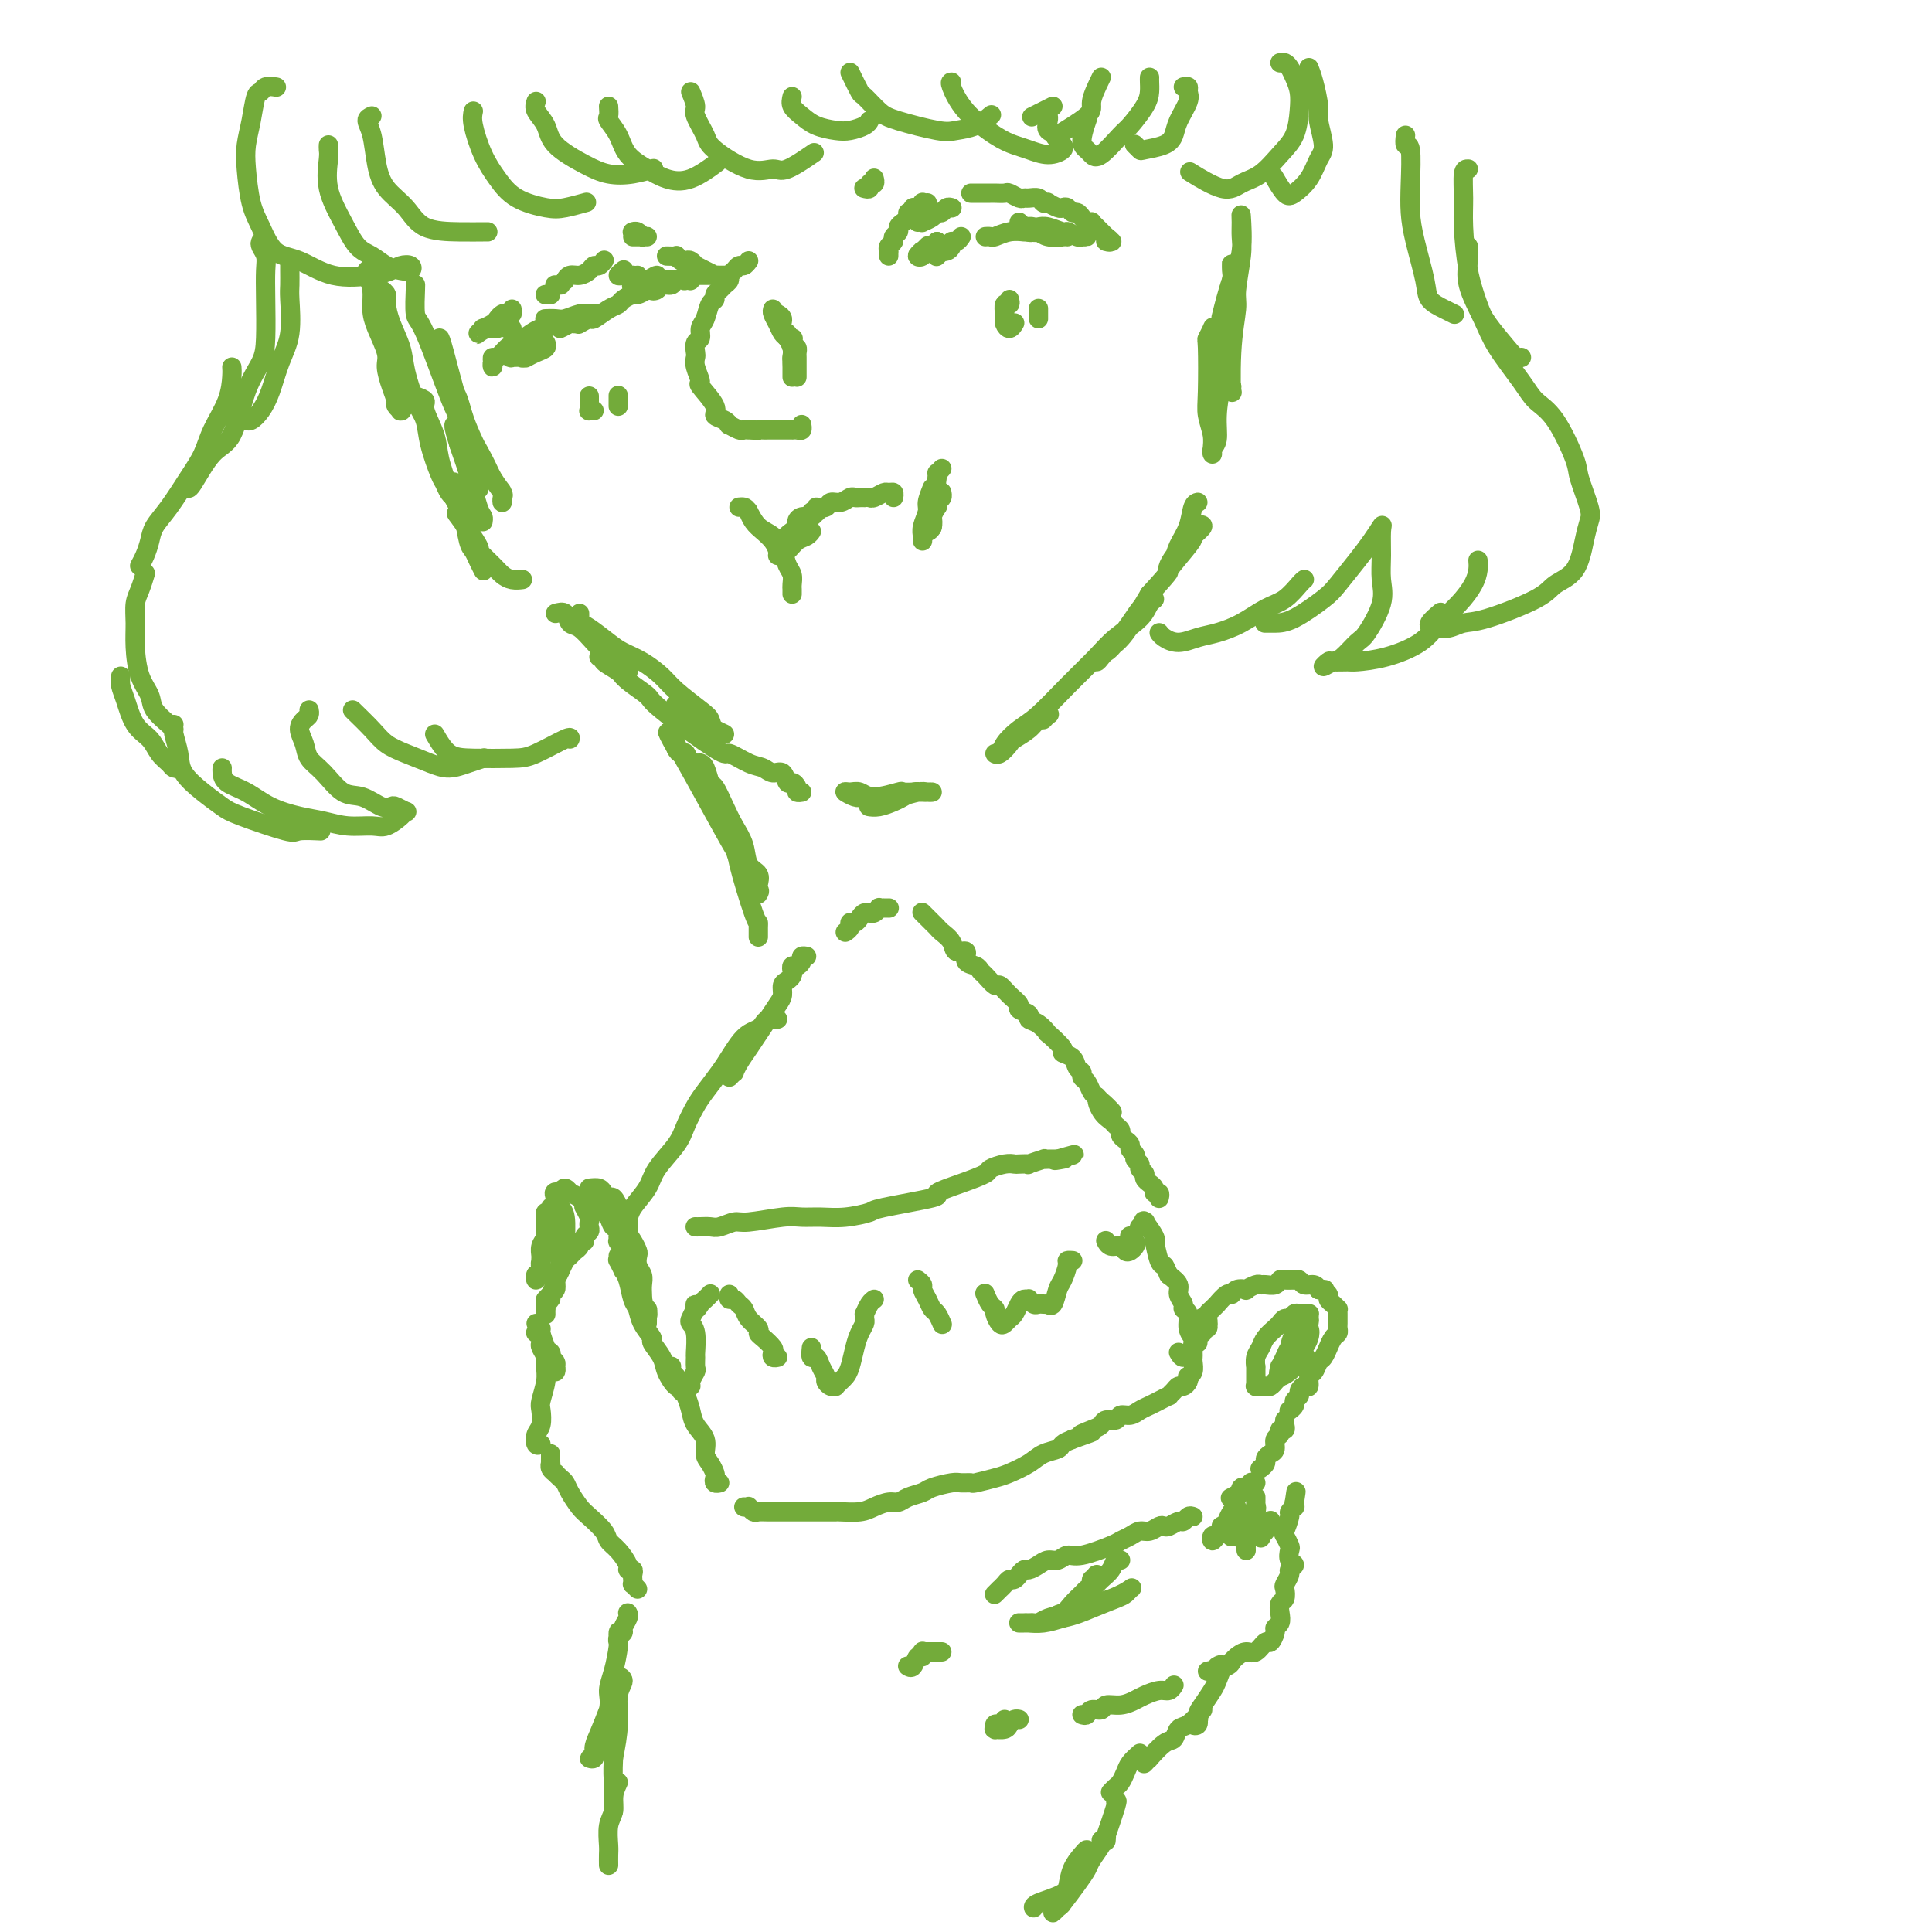 <svg viewBox='0 0 400 400' version='1.1' xmlns='http://www.w3.org/2000/svg' xmlns:xlink='http://www.w3.org/1999/xlink'><g fill='none' stroke='rgb(115,171,58)' stroke-width='4' stroke-linecap='round' stroke-linejoin='round'><path d='M77,54c0.105,0.322 0.210,0.645 0,1c-0.210,0.355 -0.734,0.743 -1,1c-0.266,0.257 -0.274,0.383 0,1c0.274,0.617 0.829,1.725 1,3c0.171,1.275 -0.043,2.718 0,4c0.043,1.282 0.341,2.403 1,4c0.659,1.597 1.678,3.670 2,5c0.322,1.330 -0.054,1.915 0,3c0.054,1.085 0.536,2.669 1,4c0.464,1.331 0.908,2.410 1,3c0.092,0.590 -0.168,0.690 0,1c0.168,0.310 0.763,0.829 1,1c0.237,0.171 0.115,-0.006 0,0c-0.115,0.006 -0.223,0.194 0,0c0.223,-0.194 0.778,-0.770 1,-1c0.222,-0.230 0.111,-0.115 0,0'/><path d='M79,60c-0.117,-0.076 -0.235,-0.153 0,0c0.235,0.153 0.822,0.534 1,1c0.178,0.466 -0.052,1.016 0,2c0.052,0.984 0.385,2.401 1,4c0.615,1.599 1.512,3.380 2,5c0.488,1.620 0.568,3.078 1,5c0.432,1.922 1.215,4.307 2,6c0.785,1.693 1.572,2.695 2,4c0.428,1.305 0.497,2.914 1,5c0.503,2.086 1.441,4.651 2,6c0.559,1.349 0.738,1.484 1,2c0.262,0.516 0.606,1.413 1,2c0.394,0.587 0.838,0.865 1,1c0.162,0.135 0.044,0.129 0,0c-0.044,-0.129 -0.012,-0.381 0,-1c0.012,-0.619 0.003,-1.605 0,-2c-0.003,-0.395 -0.002,-0.197 0,0'/><path d='M86,82c0.901,0.318 1.802,0.636 2,1c0.198,0.364 -0.308,0.773 0,2c0.308,1.227 1.430,3.270 2,5c0.570,1.730 0.586,3.146 1,5c0.414,1.854 1.224,4.145 2,6c0.776,1.855 1.517,3.273 2,4c0.483,0.727 0.707,0.763 1,2c0.293,1.237 0.653,3.677 1,5c0.347,1.323 0.681,1.530 1,2c0.319,0.470 0.624,1.203 1,2c0.376,0.797 0.822,1.656 1,2c0.178,0.344 0.089,0.172 0,0'/><path d='M115,127c0.772,-0.217 1.543,-0.434 2,0c0.457,0.434 0.598,1.521 1,2c0.402,0.479 1.063,0.352 2,1c0.937,0.648 2.150,2.071 3,3c0.850,0.929 1.337,1.364 2,2c0.663,0.636 1.502,1.473 2,2c0.498,0.527 0.655,0.745 1,1c0.345,0.255 0.878,0.549 1,1c0.122,0.451 -0.166,1.060 0,1c0.166,-0.060 0.787,-0.790 1,-1c0.213,-0.210 0.018,0.101 0,0c-0.018,-0.101 0.139,-0.615 0,-1c-0.139,-0.385 -0.576,-0.642 -1,-1c-0.424,-0.358 -0.835,-0.817 -1,-1c-0.165,-0.183 -0.082,-0.092 0,0'/><path d='M120,128c-0.001,0.135 -0.001,0.271 0,0c0.001,-0.271 0.004,-0.947 0,-1c-0.004,-0.053 -0.016,0.517 0,1c0.016,0.483 0.061,0.878 0,1c-0.061,0.122 -0.229,-0.029 0,0c0.229,0.029 0.856,0.238 2,1c1.144,0.762 2.807,2.079 4,3c1.193,0.921 1.916,1.448 3,2c1.084,0.552 2.528,1.131 4,2c1.472,0.869 2.970,2.029 4,3c1.030,0.971 1.591,1.753 3,3c1.409,1.247 3.665,2.959 5,4c1.335,1.041 1.750,1.412 2,2c0.250,0.588 0.334,1.395 1,2c0.666,0.605 1.912,1.010 2,1c0.088,-0.010 -0.982,-0.434 -2,-1c-1.018,-0.566 -1.984,-1.276 -3,-2c-1.016,-0.724 -2.081,-1.464 -3,-2c-0.919,-0.536 -1.691,-0.867 -2,-1c-0.309,-0.133 -0.154,-0.066 0,0'/><path d='M124,136c0.506,-0.063 1.012,-0.126 1,0c-0.012,0.126 -0.542,0.440 0,1c0.542,0.560 2.156,1.367 3,2c0.844,0.633 0.916,1.092 2,2c1.084,0.908 3.179,2.264 4,3c0.821,0.736 0.370,0.851 3,3c2.630,2.149 8.343,6.331 11,8c2.657,1.669 2.260,0.823 3,1c0.740,0.177 2.618,1.376 4,2c1.382,0.624 2.268,0.674 3,1c0.732,0.326 1.310,0.927 2,1c0.690,0.073 1.490,-0.383 2,0c0.510,0.383 0.729,1.605 1,2c0.271,0.395 0.595,-0.038 1,0c0.405,0.038 0.892,0.546 1,1c0.108,0.454 -0.163,0.853 0,1c0.163,0.147 0.761,0.042 1,0c0.239,-0.042 0.120,-0.021 0,0'/><path d='M180,167c0.040,0.007 0.080,0.013 0,0c-0.080,-0.013 -0.278,-0.046 0,0c0.278,0.046 1.034,0.170 2,0c0.966,-0.170 2.142,-0.634 3,-1c0.858,-0.366 1.397,-0.634 2,-1c0.603,-0.366 1.269,-0.830 2,-1c0.731,-0.170 1.526,-0.047 2,0c0.474,0.047 0.625,0.016 1,0c0.375,-0.016 0.972,-0.018 1,0c0.028,0.018 -0.514,0.057 -1,0c-0.486,-0.057 -0.916,-0.210 -2,0c-1.084,0.210 -2.820,0.785 -4,1c-1.180,0.215 -1.802,0.072 -3,0c-1.198,-0.072 -2.970,-0.073 -4,0c-1.030,0.073 -1.317,0.221 -2,0c-0.683,-0.221 -1.762,-0.809 -2,-1c-0.238,-0.191 0.364,0.015 1,0c0.636,-0.015 1.304,-0.253 2,0c0.696,0.253 1.419,0.996 3,1c1.581,0.004 4.021,-0.731 5,-1c0.979,-0.269 0.497,-0.072 1,0c0.503,0.072 1.990,0.019 3,0c1.010,-0.019 1.541,-0.005 2,0c0.459,0.005 0.845,0.001 1,0c0.155,-0.001 0.077,-0.001 0,0'/><path d='M216,149c0.372,-0.404 0.744,-0.809 1,-1c0.256,-0.191 0.396,-0.169 0,0c-0.396,0.169 -1.328,0.484 -2,1c-0.672,0.516 -1.085,1.234 -2,2c-0.915,0.766 -2.333,1.580 -3,2c-0.667,0.420 -0.584,0.447 -1,1c-0.416,0.553 -1.333,1.631 -2,2c-0.667,0.369 -1.086,0.029 -1,0c0.086,-0.029 0.678,0.252 1,0c0.322,-0.252 0.376,-1.036 1,-2c0.624,-0.964 1.820,-2.109 3,-3c1.180,-0.891 2.344,-1.529 4,-3c1.656,-1.471 3.805,-3.774 6,-6c2.195,-2.226 4.436,-4.376 6,-6c1.564,-1.624 2.452,-2.722 4,-4c1.548,-1.278 3.755,-2.737 5,-4c1.245,-1.263 1.529,-2.329 2,-3c0.471,-0.671 1.130,-0.947 1,-1c-0.130,-0.053 -1.047,0.118 -2,1c-0.953,0.882 -1.941,2.475 -3,4c-1.059,1.525 -2.191,2.981 -3,4c-0.809,1.019 -1.297,1.602 -2,2c-0.703,0.398 -1.621,0.613 -2,1c-0.379,0.387 -0.220,0.946 0,1c0.220,0.054 0.502,-0.398 1,-1c0.498,-0.602 1.211,-1.354 2,-2c0.789,-0.646 1.654,-1.184 3,-3c1.346,-1.816 3.173,-4.908 5,-8'/><path d='M238,123c5.472,-5.958 3.654,-4.354 4,-5c0.346,-0.646 2.858,-3.541 4,-5c1.142,-1.459 0.913,-1.482 1,-2c0.087,-0.518 0.489,-1.530 1,-2c0.511,-0.470 1.131,-0.398 1,0c-0.131,0.398 -1.013,1.120 -2,2c-0.987,0.880 -2.081,1.916 -3,3c-0.919,1.084 -1.665,2.216 -2,3c-0.335,0.784 -0.259,1.219 0,1c0.259,-0.219 0.700,-1.092 1,-2c0.300,-0.908 0.459,-1.851 1,-3c0.541,-1.149 1.465,-2.504 2,-4c0.535,-1.496 0.683,-3.134 1,-4c0.317,-0.866 0.805,-0.962 1,-1c0.195,-0.038 0.098,-0.019 0,0'/><path d='M252,76c-0.031,-0.635 -0.061,-1.269 0,-2c0.061,-0.731 0.214,-1.557 0,-2c-0.214,-0.443 -0.793,-0.503 -1,-1c-0.207,-0.497 -0.041,-1.430 0,-2c0.041,-0.570 -0.041,-0.778 0,-1c0.041,-0.222 0.206,-0.458 0,0c-0.206,0.458 -0.783,1.609 -1,2c-0.217,0.391 -0.072,0.020 0,2c0.072,1.980 0.072,6.311 0,9c-0.072,2.689 -0.217,3.737 0,5c0.217,1.263 0.794,2.741 1,4c0.206,1.259 0.040,2.300 0,3c-0.040,0.700 0.044,1.060 0,1c-0.044,-0.060 -0.218,-0.539 0,-1c0.218,-0.461 0.828,-0.906 1,-2c0.172,-1.094 -0.094,-2.839 0,-5c0.094,-2.161 0.547,-4.738 1,-7c0.453,-2.262 0.906,-4.209 1,-7c0.094,-2.791 -0.171,-6.426 0,-9c0.171,-2.574 0.779,-4.088 1,-5c0.221,-0.912 0.055,-1.221 0,-2c-0.055,-0.779 -0.001,-2.029 0,-2c0.001,0.029 -0.052,1.335 0,2c0.052,0.665 0.209,0.688 0,2c-0.209,1.312 -0.784,3.914 -1,6c-0.216,2.086 -0.072,3.656 0,6c0.072,2.344 0.072,5.462 0,7c-0.072,1.538 -0.215,1.495 0,2c0.215,0.505 0.789,1.559 1,2c0.211,0.441 0.060,0.269 0,0c-0.060,-0.269 -0.030,-0.634 0,-1'/><path d='M255,80c-0.065,2.944 -0.228,-2.694 0,-7c0.228,-4.306 0.846,-7.278 1,-9c0.154,-1.722 -0.155,-2.194 0,-4c0.155,-1.806 0.775,-4.945 1,-7c0.225,-2.055 0.055,-3.026 0,-4c-0.055,-0.974 0.006,-1.952 0,-3c-0.006,-1.048 -0.079,-2.168 0,-1c0.079,1.168 0.310,4.622 0,7c-0.310,2.378 -1.160,3.679 -2,6c-0.840,2.321 -1.668,5.663 -2,7c-0.332,1.337 -0.166,0.668 0,0'/><path d='M86,59c0.024,-0.118 0.049,-0.237 0,1c-0.049,1.237 -0.171,3.829 0,5c0.171,1.171 0.636,0.921 2,4c1.364,3.079 3.627,9.487 5,13c1.373,3.513 1.856,4.131 3,6c1.144,1.869 2.947,4.990 4,7c1.053,2.010 1.355,2.910 2,4c0.645,1.090 1.634,2.370 2,3c0.366,0.630 0.109,0.609 0,1c-0.109,0.391 -0.070,1.193 0,1c0.070,-0.193 0.171,-1.380 0,-2c-0.171,-0.620 -0.614,-0.672 -2,-3c-1.386,-2.328 -3.716,-6.930 -5,-10c-1.284,-3.070 -1.521,-4.607 -2,-6c-0.479,-1.393 -1.198,-2.644 -2,-4c-0.802,-1.356 -1.685,-2.819 -2,-4c-0.315,-1.181 -0.063,-2.081 0,-3c0.063,-0.919 -0.065,-1.858 0,-2c0.065,-0.142 0.323,0.512 1,3c0.677,2.488 1.775,6.810 3,11c1.225,4.190 2.578,8.250 3,10c0.422,1.750 -0.089,1.192 0,2c0.089,0.808 0.776,2.984 1,4c0.224,1.016 -0.016,0.873 0,1c0.016,0.127 0.287,0.525 0,0c-0.287,-0.525 -1.132,-1.972 -2,-4c-0.868,-2.028 -1.758,-4.636 -2,-6c-0.242,-1.364 0.166,-1.483 0,-2c-0.166,-0.517 -0.904,-1.434 -1,-1c-0.096,0.434 0.452,2.217 1,4'/><path d='M95,92c0.503,1.581 1.259,3.534 2,6c0.741,2.466 1.467,5.444 2,7c0.533,1.556 0.874,1.688 1,2c0.126,0.312 0.036,0.803 0,1c-0.036,0.197 -0.018,0.098 0,0'/><path d='M96,101c-0.296,2.179 -0.591,4.359 -1,5c-0.409,0.641 -0.930,-0.256 0,1c0.930,1.256 3.313,4.666 4,6c0.687,1.334 -0.320,0.592 0,1c0.320,0.408 1.967,1.966 3,3c1.033,1.034 1.452,1.545 2,2c0.548,0.455 1.224,0.853 2,1c0.776,0.147 1.650,0.042 2,0c0.350,-0.042 0.175,-0.021 0,0'/><path d='M162,114c-0.067,-0.055 -0.133,-0.109 0,0c0.133,0.109 0.467,0.383 1,0c0.533,-0.383 1.267,-1.422 2,-2c0.733,-0.578 1.467,-0.694 2,-1c0.533,-0.306 0.867,-0.802 1,-1c0.133,-0.198 0.067,-0.099 0,0'/><path d='M166,109c-0.734,0.839 -1.467,1.678 -2,2c-0.533,0.322 -0.864,0.128 -1,0c-0.136,-0.128 -0.075,-0.188 1,-1c1.075,-0.812 3.164,-2.375 4,-3c0.836,-0.625 0.418,-0.313 0,0'/><path d='M166,108c-0.473,0.121 -0.946,0.243 -1,0c-0.054,-0.243 0.312,-0.850 1,-1c0.688,-0.150 1.700,0.156 2,0c0.300,-0.156 -0.112,-0.773 0,-1c0.112,-0.227 0.746,-0.065 1,0c0.254,0.065 0.127,0.032 0,0'/><path d='M169,105c0.778,0.121 1.556,0.243 2,0c0.444,-0.243 0.552,-0.850 1,-1c0.448,-0.150 1.234,0.156 2,0c0.766,-0.156 1.512,-0.774 2,-1c0.488,-0.226 0.718,-0.061 1,0c0.282,0.061 0.614,0.016 1,0c0.386,-0.016 0.824,-0.005 1,0c0.176,0.005 0.088,0.002 0,0'/><path d='M180,103c0.016,0.008 0.031,0.017 0,0c-0.031,-0.017 -0.110,-0.058 0,0c0.110,0.058 0.408,0.215 1,0c0.592,-0.215 1.479,-0.804 2,-1c0.521,-0.196 0.676,-0.001 1,0c0.324,0.001 0.818,-0.192 1,0c0.182,0.192 0.052,0.769 0,1c-0.052,0.231 -0.026,0.115 0,0'/><path d='M155,106c-0.067,-0.178 -0.133,-0.357 0,0c0.133,0.357 0.466,1.248 1,2c0.534,0.752 1.267,1.364 2,2c0.733,0.636 1.464,1.295 2,2c0.536,0.705 0.876,1.457 1,2c0.124,0.543 0.034,0.877 0,1c-0.034,0.123 -0.010,0.035 0,0c0.010,-0.035 0.005,-0.018 0,0'/><path d='M153,105c0.350,-0.033 0.699,-0.067 1,0c0.301,0.067 0.553,0.234 1,1c0.447,0.766 1.090,2.130 2,3c0.910,0.870 2.086,1.245 3,2c0.914,0.755 1.565,1.890 2,3c0.435,1.110 0.652,2.196 1,3c0.348,0.804 0.825,1.326 1,2c0.175,0.674 0.047,1.500 0,2c-0.047,0.500 -0.013,0.673 0,1c0.013,0.327 0.004,0.808 0,1c-0.004,0.192 -0.002,0.096 0,0'/><path d='M195,102c-0.022,-0.098 -0.045,-0.196 0,0c0.045,0.196 0.157,0.687 0,1c-0.157,0.313 -0.581,0.447 -1,1c-0.419,0.553 -0.831,1.526 -1,2c-0.169,0.474 -0.094,0.450 0,1c0.094,0.550 0.206,1.672 0,2c-0.206,0.328 -0.731,-0.140 -1,0c-0.269,0.140 -0.282,0.888 0,1c0.282,0.112 0.859,-0.413 1,-1c0.141,-0.587 -0.154,-1.235 0,-2c0.154,-0.765 0.758,-1.647 1,-2c0.242,-0.353 0.121,-0.176 0,0'/><path d='M195,97c-0.453,0.508 -0.906,1.016 -1,1c-0.094,-0.016 0.171,-0.555 0,1c-0.171,1.555 -0.778,5.203 -1,7c-0.222,1.797 -0.060,1.743 0,2c0.060,0.257 0.016,0.825 0,1c-0.016,0.175 -0.004,-0.044 0,0c0.004,0.044 0.001,0.352 0,0c-0.001,-0.352 -0.000,-1.364 0,-2c0.000,-0.636 0.000,-0.896 0,-1c-0.000,-0.104 -0.000,-0.052 0,0'/><path d='M193,101c-0.453,1.118 -0.906,2.237 -1,3c-0.094,0.763 0.171,1.171 0,2c-0.171,0.829 -0.778,2.078 -1,3c-0.222,0.922 -0.060,1.515 0,2c0.060,0.485 0.016,0.861 0,1c-0.016,0.139 -0.005,0.040 0,0c0.005,-0.040 0.002,-0.020 0,0'/><path d='M161,65c-0.130,-0.069 -0.259,-0.139 0,0c0.259,0.139 0.907,0.486 1,1c0.093,0.514 -0.367,1.196 0,2c0.367,0.804 1.562,1.731 2,2c0.438,0.269 0.118,-0.120 0,0c-0.118,0.120 -0.034,0.749 0,1c0.034,0.251 0.017,0.126 0,0'/><path d='M160,64c-0.089,0.252 -0.178,0.504 0,1c0.178,0.496 0.622,1.237 1,2c0.378,0.763 0.690,1.549 1,2c0.310,0.451 0.619,0.565 1,1c0.381,0.435 0.834,1.189 1,2c0.166,0.811 0.045,1.680 0,2c-0.045,0.320 -0.013,0.091 0,0c0.013,-0.091 0.006,-0.046 0,0'/><path d='M163,69c0.030,0.471 0.061,0.942 0,1c-0.061,0.058 -0.212,-0.297 0,0c0.212,0.297 0.789,1.246 1,2c0.211,0.754 0.057,1.312 0,2c-0.057,0.688 -0.015,1.505 0,2c0.015,0.495 0.004,0.669 0,1c-0.004,0.331 -0.001,0.820 0,1c0.001,0.180 0.000,0.051 0,0c-0.000,-0.051 -0.000,-0.026 0,0'/><path d='M164,72c0.423,-0.098 0.845,-0.195 1,0c0.155,0.195 0.041,0.683 0,1c-0.041,0.317 -0.011,0.463 0,1c0.011,0.537 0.003,1.464 0,2c-0.003,0.536 -0.001,0.680 0,1c0.001,0.320 0.000,0.817 0,1c-0.000,0.183 -0.000,0.052 0,0c0.000,-0.052 0.000,-0.026 0,0'/><path d='M155,54c-0.331,0.447 -0.662,0.893 -1,1c-0.338,0.107 -0.682,-0.126 -1,0c-0.318,0.126 -0.610,0.611 -1,1c-0.390,0.389 -0.879,0.681 -1,1c-0.121,0.319 0.126,0.663 0,1c-0.126,0.337 -0.625,0.666 -1,1c-0.375,0.334 -0.625,0.674 -1,1c-0.375,0.326 -0.875,0.639 -1,1c-0.125,0.361 0.125,0.769 0,1c-0.125,0.231 -0.626,0.284 -1,1c-0.374,0.716 -0.622,2.094 -1,3c-0.378,0.906 -0.886,1.342 -1,2c-0.114,0.658 0.164,1.540 0,2c-0.164,0.460 -0.771,0.499 -1,1c-0.229,0.501 -0.078,1.465 0,2c0.078,0.535 0.085,0.640 0,1c-0.085,0.360 -0.263,0.975 0,2c0.263,1.025 0.967,2.459 1,3c0.033,0.541 -0.603,0.187 0,1c0.603,0.813 2.447,2.791 3,4c0.553,1.209 -0.185,1.648 0,2c0.185,0.352 1.292,0.616 2,1c0.708,0.384 1.016,0.887 1,1c-0.016,0.113 -0.355,-0.166 0,0c0.355,0.166 1.404,0.776 2,1c0.596,0.224 0.737,0.060 1,0c0.263,-0.060 0.646,-0.017 1,0c0.354,0.017 0.677,0.009 1,0'/><path d='M156,89c1.106,0.309 0.870,0.083 1,0c0.130,-0.083 0.626,-0.022 1,0c0.374,0.022 0.626,0.006 1,0c0.374,-0.006 0.869,-0.002 1,0c0.131,0.002 -0.101,0.000 0,0c0.101,-0.000 0.534,-0.000 1,0c0.466,0.000 0.965,-0.000 1,0c0.035,0.000 -0.393,0.001 0,0c0.393,-0.001 1.608,-0.004 2,0c0.392,0.004 -0.039,0.015 0,0c0.039,-0.015 0.546,-0.057 1,0c0.454,0.057 0.854,0.211 1,0c0.146,-0.211 0.039,-0.788 0,-1c-0.039,-0.212 -0.011,-0.061 0,0c0.011,0.061 0.006,0.030 0,0'/><path d='M184,53c0.002,-0.416 0.005,-0.832 0,-1c-0.005,-0.168 -0.016,-0.086 0,0c0.016,0.086 0.061,0.178 0,0c-0.061,-0.178 -0.227,-0.625 0,-1c0.227,-0.375 0.848,-0.678 1,-1c0.152,-0.322 -0.166,-0.663 0,-1c0.166,-0.337 0.814,-0.669 1,-1c0.186,-0.331 -0.090,-0.662 0,-1c0.090,-0.338 0.545,-0.683 1,-1c0.455,-0.317 0.909,-0.606 1,-1c0.091,-0.394 -0.182,-0.894 0,-1c0.182,-0.106 0.818,0.182 1,0c0.182,-0.182 -0.091,-0.833 0,-1c0.091,-0.167 0.547,0.151 1,0c0.453,-0.151 0.905,-0.773 1,-1c0.095,-0.227 -0.167,-0.061 0,0c0.167,0.061 0.762,0.017 1,0c0.238,-0.017 0.119,-0.009 0,0'/><path d='M201,40c0.303,0.000 0.606,0.000 1,0c0.394,-0.000 0.878,-0.000 1,0c0.122,0.000 -0.118,0.000 0,0c0.118,-0.000 0.594,-0.001 1,0c0.406,0.001 0.742,0.004 1,0c0.258,-0.004 0.436,-0.015 1,0c0.564,0.015 1.512,0.057 2,0c0.488,-0.057 0.516,-0.212 1,0c0.484,0.212 1.425,0.793 2,1c0.575,0.207 0.785,0.042 1,0c0.215,-0.042 0.434,0.040 1,0c0.566,-0.040 1.479,-0.203 2,0c0.521,0.203 0.650,0.773 1,1c0.350,0.227 0.920,0.112 1,0c0.080,-0.112 -0.329,-0.222 0,0c0.329,0.222 1.398,0.777 2,1c0.602,0.223 0.739,0.115 1,0c0.261,-0.115 0.647,-0.237 1,0c0.353,0.237 0.673,0.834 1,1c0.327,0.166 0.661,-0.100 1,0c0.339,0.100 0.682,0.565 1,1c0.318,0.435 0.611,0.838 1,1c0.389,0.162 0.875,0.082 1,0c0.125,-0.082 -0.111,-0.167 0,0c0.111,0.167 0.569,0.584 1,1c0.431,0.416 0.834,0.830 1,1c0.166,0.170 0.096,0.097 0,0c-0.096,-0.097 -0.218,-0.218 0,0c0.218,0.218 0.777,0.777 1,1c0.223,0.223 0.112,0.112 0,0'/><path d='M229,49c2.105,1.464 0.368,1.124 0,1c-0.368,-0.124 0.633,-0.033 1,0c0.367,0.033 0.099,0.009 0,0c-0.099,-0.009 -0.028,-0.003 0,0c0.028,0.003 0.014,0.001 0,0'/><path d='M197,43c0.090,0.032 0.180,0.064 0,0c-0.180,-0.064 -0.630,-0.224 -1,0c-0.370,0.224 -0.658,0.830 -1,1c-0.342,0.170 -0.736,-0.098 -1,0c-0.264,0.098 -0.397,0.562 -1,1c-0.603,0.438 -1.677,0.849 -2,1c-0.323,0.151 0.105,0.041 0,0c-0.105,-0.041 -0.744,-0.012 -1,0c-0.256,0.012 -0.128,0.006 0,0'/><path d='M194,50c-0.199,0.302 -0.398,0.604 -1,1c-0.602,0.396 -1.607,0.887 -2,1c-0.393,0.113 -0.173,-0.151 0,0c0.173,0.151 0.299,0.716 0,1c-0.299,0.284 -1.022,0.286 -1,0c0.022,-0.286 0.789,-0.860 1,-1c0.211,-0.140 -0.136,0.155 0,0c0.136,-0.155 0.753,-0.758 1,-1c0.247,-0.242 0.123,-0.121 0,0'/><path d='M194,50c-0.327,0.299 -0.655,0.598 -1,1c-0.345,0.402 -0.709,0.906 -1,1c-0.291,0.094 -0.511,-0.222 -1,0c-0.489,0.222 -1.247,0.983 -1,1c0.247,0.017 1.499,-0.709 2,-1c0.501,-0.291 0.250,-0.145 0,0'/><path d='M211,46c0.446,0.415 0.892,0.829 1,1c0.108,0.171 -0.123,0.097 0,0c0.123,-0.097 0.600,-0.218 1,0c0.400,0.218 0.723,0.777 1,1c0.277,0.223 0.509,0.112 1,0c0.491,-0.112 1.242,-0.226 2,0c0.758,0.226 1.522,0.792 2,1c0.478,0.208 0.668,0.057 1,0c0.332,-0.057 0.804,-0.019 1,0c0.196,0.019 0.116,0.019 0,0c-0.116,-0.019 -0.269,-0.057 -1,0c-0.731,0.057 -2.039,0.208 -3,0c-0.961,-0.208 -1.575,-0.774 -2,-1c-0.425,-0.226 -0.661,-0.113 -1,0c-0.339,0.113 -0.780,0.225 -1,0c-0.220,-0.225 -0.220,-0.788 0,-1c0.220,-0.212 0.660,-0.072 1,0c0.340,0.072 0.581,0.076 1,0c0.419,-0.076 1.016,-0.230 2,0c0.984,0.230 2.353,0.846 3,1c0.647,0.154 0.570,-0.155 1,0c0.430,0.155 1.366,0.773 2,1c0.634,0.227 0.966,0.061 1,0c0.034,-0.061 -0.231,-0.019 0,0c0.231,0.019 0.959,0.015 1,0c0.041,-0.015 -0.604,-0.043 -1,0c-0.396,0.043 -0.542,0.155 -1,0c-0.458,-0.155 -1.229,-0.578 -2,-1'/><path d='M221,48c1.152,0.309 -0.968,0.082 -2,0c-1.032,-0.082 -0.977,-0.018 -2,0c-1.023,0.018 -3.124,-0.009 -4,0c-0.876,0.009 -0.526,0.055 -1,0c-0.474,-0.055 -1.774,-0.211 -3,0c-1.226,0.211 -2.380,0.788 -3,1c-0.620,0.212 -0.705,0.057 -1,0c-0.295,-0.057 -0.798,-0.016 -1,0c-0.202,0.016 -0.101,0.008 0,0'/><path d='M199,49c-0.303,0.445 -0.607,0.890 -1,1c-0.393,0.110 -0.876,-0.114 -1,0c-0.124,0.114 0.111,0.565 0,1c-0.111,0.435 -0.570,0.852 -1,1c-0.430,0.148 -0.833,0.026 -1,0c-0.167,-0.026 -0.097,0.046 0,0c0.097,-0.046 0.222,-0.208 0,0c-0.222,0.208 -0.791,0.787 -1,1c-0.209,0.213 -0.060,0.061 0,0c0.060,-0.061 0.030,-0.030 0,0'/><path d='M113,68c0.074,0.015 0.147,0.030 0,0c-0.147,-0.030 -0.515,-0.105 -1,0c-0.485,0.105 -1.086,0.392 -2,1c-0.914,0.608 -2.140,1.539 -3,2c-0.860,0.461 -1.355,0.454 -2,1c-0.645,0.546 -1.442,1.646 -2,2c-0.558,0.354 -0.878,-0.038 -1,0c-0.122,0.038 -0.047,0.508 0,1c0.047,0.492 0.064,1.008 0,1c-0.064,-0.008 -0.210,-0.541 0,-1c0.210,-0.459 0.774,-0.846 1,-1c0.226,-0.154 0.113,-0.077 0,0'/><path d='M108,71c0.006,-0.512 0.013,-1.023 0,-1c-0.013,0.023 -0.044,0.581 0,1c0.044,0.419 0.163,0.701 0,1c-0.163,0.299 -0.609,0.617 -1,1c-0.391,0.383 -0.729,0.831 -1,1c-0.271,0.169 -0.476,0.060 0,0c0.476,-0.060 1.634,-0.072 2,0c0.366,0.072 -0.059,0.229 0,0c0.059,-0.229 0.604,-0.845 1,-1c0.396,-0.155 0.645,0.151 1,0c0.355,-0.151 0.816,-0.757 1,-1c0.184,-0.243 0.092,-0.121 0,0'/><path d='M109,74c-0.166,0.091 -0.332,0.182 0,0c0.332,-0.182 1.161,-0.636 2,-1c0.839,-0.364 1.687,-0.636 2,-1c0.313,-0.364 0.089,-0.818 0,-1c-0.089,-0.182 -0.045,-0.091 0,0'/><path d='M106,68c-0.416,0.116 -0.832,0.231 -1,0c-0.168,-0.231 -0.089,-0.809 0,-1c0.089,-0.191 0.188,0.005 0,0c-0.188,-0.005 -0.664,-0.210 -1,0c-0.336,0.210 -0.531,0.837 -1,1c-0.469,0.163 -1.213,-0.138 -2,0c-0.787,0.138 -1.616,0.713 -2,1c-0.384,0.287 -0.324,0.284 0,0c0.324,-0.284 0.913,-0.850 1,-1c0.087,-0.150 -0.328,0.117 0,0c0.328,-0.117 1.398,-0.619 2,-1c0.602,-0.381 0.736,-0.642 1,-1c0.264,-0.358 0.659,-0.814 1,-1c0.341,-0.186 0.627,-0.101 1,0c0.373,0.101 0.831,0.220 1,0c0.169,-0.220 0.048,-0.777 0,-1c-0.048,-0.223 -0.024,-0.111 0,0'/><path d='M113,61c-0.111,0.000 -0.222,0.000 0,0c0.222,0.000 0.778,0.000 1,0c0.222,-0.000 0.111,0.000 0,0'/><path d='M115,59c-0.113,0.000 -0.226,0.000 0,0c0.226,0.000 0.792,-0.000 1,0c0.208,0.000 0.060,0.000 0,0c-0.060,0.000 -0.030,0.000 0,0'/><path d='M117,58c0.018,-0.032 0.036,-0.064 0,0c-0.036,0.064 -0.126,0.223 0,0c0.126,-0.223 0.467,-0.829 1,-1c0.533,-0.171 1.257,0.094 2,0c0.743,-0.094 1.506,-0.547 2,-1c0.494,-0.453 0.720,-0.905 1,-1c0.280,-0.095 0.614,0.167 1,0c0.386,-0.167 0.825,-0.762 1,-1c0.175,-0.238 0.088,-0.119 0,0'/><path d='M138,53c0.869,0.030 1.738,0.059 2,0c0.262,-0.059 -0.083,-0.208 0,0c0.083,0.208 0.595,0.773 1,1c0.405,0.227 0.702,0.116 1,0c0.298,-0.116 0.595,-0.238 1,0c0.405,0.238 0.916,0.834 1,1c0.084,0.166 -0.261,-0.099 0,0c0.261,0.099 1.126,0.562 2,1c0.874,0.438 1.756,0.849 2,1c0.244,0.151 -0.150,0.040 0,0c0.150,-0.040 0.845,-0.011 1,0c0.155,0.011 -0.231,0.003 0,0c0.231,-0.003 1.078,-0.001 1,0c-0.078,0.001 -1.083,0.000 -2,0c-0.917,-0.000 -1.747,-0.001 -2,0c-0.253,0.001 0.072,0.004 0,0c-0.072,-0.004 -0.540,-0.015 -1,0c-0.460,0.015 -0.910,0.057 -1,0c-0.090,-0.057 0.182,-0.211 0,0c-0.182,0.211 -0.818,0.788 -1,1c-0.182,0.212 0.091,0.061 0,0c-0.091,-0.061 -0.545,-0.030 -1,0'/><path d='M142,58c-0.815,0.172 0.147,0.102 0,0c-0.147,-0.102 -1.404,-0.237 -2,0c-0.596,0.237 -0.531,0.844 -1,1c-0.469,0.156 -1.470,-0.140 -2,0c-0.530,0.140 -0.587,0.717 -1,1c-0.413,0.283 -1.183,0.272 -1,0c0.183,-0.272 1.318,-0.804 2,-1c0.682,-0.196 0.909,-0.056 1,0c0.091,0.056 0.045,0.028 0,0'/><path d='M140,58c-0.750,-0.119 -1.500,-0.238 -2,0c-0.500,0.238 -0.749,0.834 -1,1c-0.251,0.166 -0.505,-0.096 -1,0c-0.495,0.096 -1.231,0.551 -2,1c-0.769,0.449 -1.570,0.893 -2,1c-0.430,0.107 -0.490,-0.121 -1,0c-0.510,0.121 -1.469,0.592 -2,1c-0.531,0.408 -0.633,0.754 -1,1c-0.367,0.246 -0.999,0.392 -2,1c-1.001,0.608 -2.371,1.678 -3,2c-0.629,0.322 -0.515,-0.106 -1,0c-0.485,0.106 -1.567,0.744 -2,1c-0.433,0.256 -0.216,0.128 0,0'/><path d='M117,67c-0.631,0.542 -1.262,1.084 -1,1c0.262,-0.084 1.416,-0.793 2,-1c0.584,-0.207 0.599,0.088 1,0c0.401,-0.088 1.188,-0.561 2,-1c0.812,-0.439 1.647,-0.846 2,-1c0.353,-0.154 0.222,-0.055 0,0c-0.222,0.055 -0.536,0.067 -1,0c-0.464,-0.067 -1.077,-0.214 -2,0c-0.923,0.214 -2.156,0.789 -3,1c-0.844,0.211 -1.298,0.056 -2,0c-0.702,-0.056 -1.650,-0.015 -2,0c-0.350,0.015 -0.100,0.004 0,0c0.100,-0.004 0.050,-0.002 0,0'/><path d='M134,58c-0.446,-0.007 -0.892,-0.015 -1,0c-0.108,0.015 0.120,0.052 0,0c-0.120,-0.052 -0.590,-0.195 -1,0c-0.410,0.195 -0.759,0.727 -1,1c-0.241,0.273 -0.372,0.287 0,0c0.372,-0.287 1.248,-0.876 2,-1c0.752,-0.124 1.379,0.215 2,0c0.621,-0.215 1.234,-0.985 1,-1c-0.234,-0.015 -1.317,0.724 -2,1c-0.683,0.276 -0.968,0.088 -1,0c-0.032,-0.088 0.187,-0.075 0,0c-0.187,0.075 -0.781,0.213 -1,0c-0.219,-0.213 -0.063,-0.775 0,-1c0.063,-0.225 0.031,-0.112 0,0'/><path d='M131,57c0.093,-0.002 0.186,-0.004 0,0c-0.186,0.004 -0.652,0.015 -1,0c-0.348,-0.015 -0.578,-0.056 -1,0c-0.422,0.056 -1.037,0.207 -1,0c0.037,-0.207 0.725,-0.774 1,-1c0.275,-0.226 0.138,-0.113 0,0'/><path d='M179,39c-0.121,-0.033 -0.243,-0.065 0,0c0.243,0.065 0.850,0.228 1,0c0.150,-0.228 -0.156,-0.846 0,-1c0.156,-0.154 0.774,0.154 1,0c0.226,-0.154 0.061,-0.772 0,-1c-0.061,-0.228 -0.017,-0.065 0,0c0.017,0.065 0.009,0.033 0,0'/><path d='M131,48c-0.081,0.030 -0.162,0.061 0,0c0.162,-0.061 0.566,-0.212 1,0c0.434,0.212 0.898,0.789 1,1c0.102,0.211 -0.157,0.057 0,0c0.157,-0.057 0.732,-0.015 1,0c0.268,0.015 0.229,0.004 0,0c-0.229,-0.004 -0.649,-0.001 -1,0c-0.351,0.001 -0.633,0.000 -1,0c-0.367,-0.000 -0.819,-0.000 -1,0c-0.181,0.000 -0.090,0.000 0,0'/><path d='M209,62c0.113,0.477 0.226,0.953 0,1c-0.226,0.047 -0.790,-0.337 -1,0c-0.210,0.337 -0.067,1.393 0,2c0.067,0.607 0.057,0.765 0,1c-0.057,0.235 -0.159,0.548 0,1c0.159,0.452 0.581,1.045 1,1c0.419,-0.045 0.834,-0.727 1,-1c0.166,-0.273 0.083,-0.136 0,0'/><path d='M215,64c0.000,-0.121 0.000,-0.242 0,0c0.000,0.242 -0.000,0.848 0,1c0.000,0.152 0.000,-0.152 0,0c-0.000,0.152 0.000,0.758 0,1c0.000,0.242 0.000,0.121 0,0'/><path d='M122,82c-0.001,0.445 -0.001,0.890 0,1c0.001,0.110 0.004,-0.114 0,0c-0.004,0.114 -0.015,0.566 0,1c0.015,0.434 0.056,0.848 0,1c-0.056,0.152 -0.207,0.041 0,0c0.207,-0.041 0.774,-0.012 1,0c0.226,0.012 0.113,0.006 0,0'/><path d='M128,82c0.000,-0.121 0.000,-0.243 0,0c0.000,0.243 0.000,0.850 0,1c0.000,0.150 0.000,-0.156 0,0c0.000,0.156 0.000,0.774 0,1c0.000,0.226 0.000,0.061 0,0c0.000,-0.061 0.000,-0.017 0,0c0.000,0.017 0.000,0.009 0,0'/><path d='M57,18c0.203,0.031 0.405,0.061 0,0c-0.405,-0.061 -1.419,-0.215 -2,0c-0.581,0.215 -0.731,0.799 -1,1c-0.269,0.201 -0.658,0.020 -1,1c-0.342,0.980 -0.636,3.120 -1,5c-0.364,1.880 -0.798,3.498 -1,5c-0.202,1.502 -0.174,2.887 0,5c0.174,2.113 0.493,4.956 1,7c0.507,2.044 1.202,3.291 2,5c0.798,1.709 1.698,3.881 3,5c1.302,1.119 3.006,1.186 5,2c1.994,0.814 4.279,2.375 7,3c2.721,0.625 5.879,0.315 8,0c2.121,-0.315 3.204,-0.634 4,-1c0.796,-0.366 1.304,-0.780 2,-1c0.696,-0.220 1.579,-0.248 2,0c0.421,0.248 0.381,0.770 0,1c-0.381,0.230 -1.101,0.168 -2,0c-0.899,-0.168 -1.975,-0.440 -3,-1c-1.025,-0.560 -1.998,-1.407 -3,-2c-1.002,-0.593 -2.034,-0.932 -3,-2c-0.966,-1.068 -1.867,-2.864 -3,-5c-1.133,-2.136 -2.500,-4.611 -3,-7c-0.500,-2.389 -0.134,-4.692 0,-6c0.134,-1.308 0.036,-1.621 0,-2c-0.036,-0.379 -0.010,-0.822 0,-1c0.010,-0.178 0.005,-0.089 0,0'/><path d='M77,24c-0.515,0.231 -1.029,0.462 -1,1c0.029,0.538 0.602,1.384 1,3c0.398,1.616 0.622,4.002 1,6c0.378,1.998 0.910,3.607 2,5c1.090,1.393 2.737,2.569 4,4c1.263,1.431 2.142,3.115 4,4c1.858,0.885 4.694,0.969 7,1c2.306,0.031 4.082,0.008 5,0c0.918,-0.008 0.976,-0.002 1,0c0.024,0.002 0.012,0.001 0,0'/><path d='M98,23c-0.157,0.712 -0.313,1.424 0,3c0.313,1.576 1.096,4.017 2,6c0.904,1.983 1.928,3.508 3,5c1.072,1.492 2.193,2.949 4,4c1.807,1.051 4.299,1.694 6,2c1.701,0.306 2.612,0.275 4,0c1.388,-0.275 3.254,-0.793 4,-1c0.746,-0.207 0.373,-0.104 0,0'/><path d='M111,21c-0.206,0.599 -0.412,1.197 0,2c0.412,0.803 1.442,1.810 2,3c0.558,1.190 0.644,2.564 2,4c1.356,1.436 3.981,2.935 6,4c2.019,1.065 3.430,1.697 5,2c1.570,0.303 3.297,0.277 5,0c1.703,-0.277 3.382,-0.805 4,-1c0.618,-0.195 0.177,-0.056 0,0c-0.177,0.056 -0.088,0.028 0,0'/><path d='M126,22c0.051,0.796 0.103,1.592 0,2c-0.103,0.408 -0.360,0.428 0,1c0.360,0.572 1.336,1.697 2,3c0.664,1.303 1.016,2.783 2,4c0.984,1.217 2.601,2.171 4,3c1.399,0.829 2.581,1.531 4,2c1.419,0.469 3.074,0.703 5,0c1.926,-0.703 4.122,-2.344 5,-3c0.878,-0.656 0.439,-0.328 0,0'/><path d='M143,19c0.480,1.147 0.959,2.295 1,3c0.041,0.705 -0.358,0.969 0,2c0.358,1.031 1.471,2.829 2,4c0.529,1.171 0.472,1.714 2,3c1.528,1.286 4.642,3.314 7,4c2.358,0.686 3.962,0.029 5,0c1.038,-0.029 1.510,0.569 3,0c1.490,-0.569 3.997,-2.305 5,-3c1.003,-0.695 0.501,-0.347 0,0'/><path d='M164,20c-0.163,0.672 -0.326,1.344 0,2c0.326,0.656 1.141,1.297 2,2c0.859,0.703 1.761,1.467 3,2c1.239,0.533 2.815,0.836 4,1c1.185,0.164 1.977,0.188 3,0c1.023,-0.188 2.275,-0.589 3,-1c0.725,-0.411 0.921,-0.832 1,-1c0.079,-0.168 0.039,-0.084 0,0'/><path d='M176,15c0.806,1.656 1.612,3.313 2,4c0.388,0.687 0.357,0.405 1,1c0.643,0.595 1.960,2.067 3,3c1.040,0.933 1.803,1.329 4,2c2.197,0.671 5.829,1.619 8,2c2.171,0.381 2.881,0.195 4,0c1.119,-0.195 2.647,-0.399 4,-1c1.353,-0.601 2.529,-1.600 3,-2c0.471,-0.400 0.235,-0.200 0,0'/><path d='M197,17c-0.186,-0.007 -0.371,-0.013 0,1c0.371,1.013 1.299,3.047 3,5c1.701,1.953 4.176,3.827 6,5c1.824,1.173 2.996,1.645 4,2c1.004,0.355 1.838,0.592 3,1c1.162,0.408 2.652,0.986 4,1c1.348,0.014 2.555,-0.535 3,-1c0.445,-0.465 0.127,-0.847 0,-1c-0.127,-0.153 -0.064,-0.076 0,0'/><path d='M271,14c0.300,0.757 0.600,1.513 1,3c0.400,1.487 0.901,3.703 1,5c0.099,1.297 -0.204,1.675 0,3c0.204,1.325 0.914,3.598 1,5c0.086,1.402 -0.454,1.934 -1,3c-0.546,1.066 -1.099,2.667 -2,4c-0.901,1.333 -2.149,2.399 -3,3c-0.851,0.601 -1.306,0.739 -2,0c-0.694,-0.739 -1.627,-2.354 -2,-3c-0.373,-0.646 -0.187,-0.323 0,0'/><path d='M265,13c0.332,-0.071 0.664,-0.141 1,0c0.336,0.141 0.677,0.495 1,1c0.323,0.505 0.628,1.162 1,2c0.372,0.838 0.810,1.856 1,3c0.190,1.144 0.133,2.414 0,4c-0.133,1.586 -0.342,3.490 -1,5c-0.658,1.510 -1.764,2.628 -3,4c-1.236,1.372 -2.602,2.997 -4,4c-1.398,1.003 -2.828,1.382 -4,2c-1.172,0.618 -2.085,1.474 -4,1c-1.915,-0.474 -4.833,-2.278 -6,-3c-1.167,-0.722 -0.584,-0.361 0,0'/><path d='M245,18c0.437,-0.080 0.875,-0.159 1,0c0.125,0.159 -0.061,0.557 0,1c0.061,0.443 0.370,0.931 0,2c-0.370,1.069 -1.419,2.718 -2,4c-0.581,1.282 -0.695,2.196 -1,3c-0.305,0.804 -0.800,1.497 -2,2c-1.200,0.503 -3.105,0.815 -4,1c-0.895,0.185 -0.779,0.242 -1,0c-0.221,-0.242 -0.777,-0.783 -1,-1c-0.223,-0.217 -0.111,-0.108 0,0'/><path d='M238,16c-0.008,0.257 -0.017,0.513 0,1c0.017,0.487 0.058,1.203 0,2c-0.058,0.797 -0.215,1.675 -1,3c-0.785,1.325 -2.199,3.098 -3,4c-0.801,0.902 -0.990,0.932 -2,2c-1.010,1.068 -2.841,3.175 -4,4c-1.159,0.825 -1.645,0.367 -2,0c-0.355,-0.367 -0.580,-0.645 -1,-1c-0.420,-0.355 -1.036,-0.788 -1,-2c0.036,-1.212 0.725,-3.203 1,-4c0.275,-0.797 0.138,-0.398 0,0'/><path d='M228,16c-0.918,1.894 -1.837,3.787 -2,5c-0.163,1.213 0.429,1.744 -1,3c-1.429,1.256 -4.880,3.237 -6,4c-1.120,0.763 0.092,0.310 0,0c-0.092,-0.310 -1.489,-0.475 -2,-1c-0.511,-0.525 -0.138,-1.411 0,-2c0.138,-0.589 0.039,-0.883 0,-1c-0.039,-0.117 -0.020,-0.059 0,0'/><path d='M218,22c-1.667,0.833 -3.333,1.667 -4,2c-0.667,0.333 -0.333,0.167 0,0'/><path d='M60,54c-0.003,0.550 -0.007,1.100 0,2c0.007,0.900 0.024,2.152 0,3c-0.024,0.848 -0.089,1.294 0,3c0.089,1.706 0.333,4.671 0,7c-0.333,2.329 -1.242,4.022 -2,6c-0.758,1.978 -1.366,4.243 -2,6c-0.634,1.757 -1.294,3.007 -2,4c-0.706,0.993 -1.459,1.729 -2,2c-0.541,0.271 -0.869,0.077 -1,0c-0.131,-0.077 -0.066,-0.039 0,0'/><path d='M54,50c-0.113,0.254 -0.226,0.507 0,1c0.226,0.493 0.791,1.225 1,2c0.209,0.775 0.061,1.591 0,3c-0.061,1.409 -0.035,3.410 0,6c0.035,2.590 0.079,5.767 0,8c-0.079,2.233 -0.280,3.520 -1,5c-0.720,1.480 -1.959,3.153 -3,6c-1.041,2.847 -1.886,6.868 -3,9c-1.114,2.132 -2.498,2.375 -4,4c-1.502,1.625 -3.121,4.632 -4,6c-0.879,1.368 -1.019,1.099 -1,1c0.019,-0.099 0.197,-0.027 0,0c-0.197,0.027 -0.771,0.008 -1,0c-0.229,-0.008 -0.115,-0.004 0,0'/><path d='M48,76c0.034,0.428 0.068,0.857 0,2c-0.068,1.143 -0.237,3.001 -1,5c-0.763,1.999 -2.120,4.138 -3,6c-0.880,1.862 -1.282,3.446 -2,5c-0.718,1.554 -1.750,3.077 -3,5c-1.250,1.923 -2.717,4.246 -4,6c-1.283,1.754 -2.383,2.940 -3,4c-0.617,1.060 -0.753,1.996 -1,3c-0.247,1.004 -0.605,2.078 -1,3c-0.395,0.922 -0.827,1.692 -1,2c-0.173,0.308 -0.086,0.154 0,0'/><path d='M30,119c0.083,-0.273 0.165,-0.547 0,0c-0.165,0.547 -0.578,1.913 -1,3c-0.422,1.087 -0.852,1.894 -1,3c-0.148,1.106 -0.014,2.511 0,4c0.014,1.489 -0.091,3.061 0,5c0.091,1.939 0.378,4.247 1,6c0.622,1.753 1.578,2.953 2,4c0.422,1.047 0.309,1.940 1,3c0.691,1.060 2.186,2.285 3,3c0.814,0.715 0.947,0.918 1,1c0.053,0.082 0.027,0.041 0,0'/><path d='M25,140c-0.074,0.638 -0.147,1.277 0,2c0.147,0.723 0.516,1.531 1,3c0.484,1.469 1.085,3.599 2,5c0.915,1.401 2.144,2.074 3,3c0.856,0.926 1.340,2.104 2,3c0.660,0.896 1.497,1.508 2,2c0.503,0.492 0.674,0.863 1,1c0.326,0.137 0.807,0.039 1,0c0.193,-0.039 0.096,-0.020 0,0'/><path d='M36,150c-0.108,0.487 -0.215,0.974 0,2c0.215,1.026 0.754,2.591 1,4c0.246,1.409 0.199,2.662 1,4c0.801,1.338 2.449,2.761 4,4c1.551,1.239 3.005,2.293 4,3c0.995,0.707 1.531,1.065 4,2c2.469,0.935 6.872,2.447 9,3c2.128,0.553 1.983,0.148 3,0c1.017,-0.148 3.197,-0.040 4,0c0.803,0.040 0.229,0.011 0,0c-0.229,-0.011 -0.115,-0.006 0,0'/><path d='M46,159c-0.022,0.236 -0.044,0.473 0,1c0.044,0.527 0.152,1.345 1,2c0.848,0.655 2.434,1.146 4,2c1.566,0.854 3.112,2.071 5,3c1.888,0.929 4.118,1.571 6,2c1.882,0.429 3.415,0.644 5,1c1.585,0.356 3.223,0.851 5,1c1.777,0.149 3.693,-0.050 5,0c1.307,0.050 2.004,0.350 3,0c0.996,-0.350 2.293,-1.348 3,-2c0.707,-0.652 0.826,-0.957 1,-1c0.174,-0.043 0.403,0.177 0,0c-0.403,-0.177 -1.436,-0.752 -2,-1c-0.564,-0.248 -0.657,-0.170 -1,0c-0.343,0.170 -0.936,0.433 -2,0c-1.064,-0.433 -2.599,-1.561 -4,-2c-1.401,-0.439 -2.667,-0.190 -4,-1c-1.333,-0.810 -2.733,-2.679 -4,-4c-1.267,-1.321 -2.402,-2.094 -3,-3c-0.598,-0.906 -0.658,-1.945 -1,-3c-0.342,-1.055 -0.967,-2.125 -1,-3c-0.033,-0.875 0.527,-1.554 1,-2c0.473,-0.446 0.858,-0.659 1,-1c0.142,-0.341 0.041,-0.812 0,-1c-0.041,-0.188 -0.020,-0.094 0,0'/><path d='M73,147c1.438,1.398 2.877,2.796 4,4c1.123,1.204 1.931,2.215 3,3c1.069,0.785 2.399,1.345 4,2c1.601,0.655 3.473,1.405 5,2c1.527,0.595 2.708,1.036 4,1c1.292,-0.036 2.694,-0.548 4,-1c1.306,-0.452 2.516,-0.843 3,-1c0.484,-0.157 0.242,-0.078 0,0'/><path d='M90,152c0.916,1.579 1.833,3.158 3,4c1.167,0.842 2.586,0.947 5,1c2.414,0.053 5.824,0.053 8,0c2.176,-0.053 3.119,-0.158 5,-1c1.881,-0.842 4.699,-2.419 6,-3c1.301,-0.581 1.086,-0.166 1,0c-0.086,0.166 -0.043,0.083 0,0'/><path d='M291,28c-0.112,0.905 -0.224,1.809 0,2c0.224,0.191 0.785,-0.332 1,1c0.215,1.332 0.083,4.520 0,7c-0.083,2.480 -0.118,4.250 0,6c0.118,1.750 0.389,3.478 1,6c0.611,2.522 1.561,5.839 2,8c0.439,2.161 0.365,3.167 1,4c0.635,0.833 1.979,1.494 3,2c1.021,0.506 1.720,0.859 2,1c0.280,0.141 0.140,0.071 0,0'/><path d='M304,35c-0.427,-0.021 -0.854,-0.042 -1,1c-0.146,1.042 -0.011,3.148 0,5c0.011,1.852 -0.103,3.452 0,6c0.103,2.548 0.423,6.046 1,9c0.577,2.954 1.412,5.366 2,7c0.588,1.634 0.928,2.490 2,4c1.072,1.510 2.875,3.673 4,5c1.125,1.327 1.572,1.819 2,2c0.428,0.181 0.837,0.052 1,0c0.163,-0.052 0.082,-0.026 0,0'/><path d='M304,51c0.076,0.879 0.152,1.757 0,3c-0.152,1.243 -0.534,2.850 0,5c0.534,2.150 1.982,4.843 3,7c1.018,2.157 1.604,3.779 3,6c1.396,2.221 3.602,5.042 5,7c1.398,1.958 1.990,3.053 3,4c1.010,0.947 2.439,1.747 4,4c1.561,2.253 3.253,5.958 4,8c0.747,2.042 0.550,2.420 1,4c0.450,1.580 1.547,4.362 2,6c0.453,1.638 0.263,2.131 0,3c-0.263,0.869 -0.597,2.114 -1,4c-0.403,1.886 -0.873,4.413 -2,6c-1.127,1.587 -2.909,2.233 -4,3c-1.091,0.767 -1.489,1.656 -4,3c-2.511,1.344 -7.134,3.143 -10,4c-2.866,0.857 -3.976,0.772 -5,1c-1.024,0.228 -1.962,0.768 -3,1c-1.038,0.232 -2.175,0.155 -3,0c-0.825,-0.155 -1.337,-0.388 -1,-1c0.337,-0.612 1.525,-1.603 2,-2c0.475,-0.397 0.238,-0.198 0,0'/><path d='M306,116c0.049,0.602 0.098,1.203 0,2c-0.098,0.797 -0.345,1.789 -1,3c-0.655,1.211 -1.720,2.640 -3,4c-1.280,1.360 -2.775,2.652 -4,4c-1.225,1.348 -2.181,2.754 -4,4c-1.819,1.246 -4.500,2.333 -7,3c-2.500,0.667 -4.819,0.916 -6,1c-1.181,0.084 -1.224,0.005 -2,0c-0.776,-0.005 -2.284,0.064 -3,0c-0.716,-0.064 -0.641,-0.263 -1,0c-0.359,0.263 -1.153,0.986 -1,1c0.153,0.014 1.254,-0.680 2,-1c0.746,-0.320 1.138,-0.265 2,-1c0.862,-0.735 2.192,-2.260 3,-3c0.808,-0.740 1.092,-0.695 2,-2c0.908,-1.305 2.441,-3.960 3,-6c0.559,-2.040 0.144,-3.466 0,-5c-0.144,-1.534 -0.018,-3.175 0,-5c0.018,-1.825 -0.071,-3.835 0,-5c0.071,-1.165 0.304,-1.485 0,-1c-0.304,0.485 -1.144,1.776 -2,3c-0.856,1.224 -1.727,2.380 -3,4c-1.273,1.620 -2.947,3.702 -4,5c-1.053,1.298 -1.484,1.812 -3,3c-1.516,1.188 -4.118,3.050 -6,4c-1.882,0.950 -3.045,0.986 -4,1c-0.955,0.014 -1.701,0.004 -2,0c-0.299,-0.004 -0.149,-0.002 0,0'/><path d='M270,120c0.046,-0.033 0.093,-0.066 0,0c-0.093,0.066 -0.324,0.231 -1,1c-0.676,0.769 -1.797,2.142 -3,3c-1.203,0.858 -2.489,1.201 -4,2c-1.511,0.799 -3.249,2.054 -5,3c-1.751,0.946 -3.517,1.584 -5,2c-1.483,0.416 -2.685,0.609 -4,1c-1.315,0.391 -2.744,0.981 -4,1c-1.256,0.019 -2.338,-0.533 -3,-1c-0.662,-0.467 -0.903,-0.848 -1,-1c-0.097,-0.152 -0.048,-0.076 0,0'/><path d='M130,252c-0.528,-0.034 -1.055,-0.069 -1,0c0.055,0.069 0.694,0.241 1,0c0.306,-0.241 0.280,-0.896 1,-2c0.720,-1.104 2.185,-2.659 3,-4c0.815,-1.341 0.980,-2.469 2,-4c1.020,-1.531 2.896,-3.467 4,-5c1.104,-1.533 1.436,-2.665 2,-4c0.564,-1.335 1.358,-2.875 2,-4c0.642,-1.125 1.130,-1.835 2,-3c0.870,-1.165 2.121,-2.784 3,-4c0.879,-1.216 1.387,-2.027 2,-3c0.613,-0.973 1.330,-2.107 2,-3c0.670,-0.893 1.294,-1.546 2,-2c0.706,-0.454 1.495,-0.710 2,-1c0.505,-0.290 0.728,-0.614 1,-1c0.272,-0.386 0.595,-0.836 1,-1c0.405,-0.164 0.892,-0.044 1,0c0.108,0.044 -0.163,0.012 0,0c0.163,-0.012 0.761,-0.003 1,0c0.239,0.003 0.120,0.002 0,0'/><path d='M151,223c0.440,-0.464 0.880,-0.928 1,-1c0.120,-0.072 -0.081,0.249 0,0c0.081,-0.249 0.445,-1.068 1,-2c0.555,-0.932 1.301,-1.979 2,-3c0.699,-1.021 1.349,-2.018 2,-3c0.651,-0.982 1.301,-1.951 2,-3c0.699,-1.049 1.445,-2.179 2,-3c0.555,-0.821 0.919,-1.333 1,-2c0.081,-0.667 -0.123,-1.489 0,-2c0.123,-0.511 0.571,-0.711 1,-1c0.429,-0.289 0.837,-0.669 1,-1c0.163,-0.331 0.081,-0.614 0,-1c-0.081,-0.386 -0.162,-0.874 0,-1c0.162,-0.126 0.565,0.110 1,0c0.435,-0.110 0.900,-0.566 1,-1c0.100,-0.434 -0.165,-0.848 0,-1c0.165,-0.152 0.762,-0.044 1,0c0.238,0.044 0.119,0.022 0,0'/><path d='M175,193c0.446,-0.303 0.893,-0.607 1,-1c0.107,-0.393 -0.125,-0.876 0,-1c0.125,-0.124 0.607,0.110 1,0c0.393,-0.110 0.696,-0.564 1,-1c0.304,-0.436 0.607,-0.853 1,-1c0.393,-0.147 0.875,-0.025 1,0c0.125,0.025 -0.106,-0.046 0,0c0.106,0.046 0.549,0.208 1,0c0.451,-0.208 0.909,-0.788 1,-1c0.091,-0.212 -0.186,-0.057 0,0c0.186,0.057 0.834,0.015 1,0c0.166,-0.015 -0.151,-0.004 0,0c0.151,0.004 0.772,0.001 1,0c0.228,-0.001 0.065,-0.000 0,0c-0.065,0.000 -0.033,0.000 0,0'/><path d='M191,189c-0.090,-0.090 -0.180,-0.179 0,0c0.180,0.179 0.630,0.628 1,1c0.370,0.372 0.661,0.668 1,1c0.339,0.332 0.726,0.700 1,1c0.274,0.300 0.436,0.532 1,1c0.564,0.468 1.531,1.172 2,2c0.469,0.828 0.441,1.780 1,2c0.559,0.220 1.707,-0.293 2,0c0.293,0.293 -0.268,1.393 0,2c0.268,0.607 1.367,0.721 2,1c0.633,0.279 0.802,0.721 1,1c0.198,0.279 0.425,0.393 1,1c0.575,0.607 1.497,1.707 2,2c0.503,0.293 0.588,-0.220 1,0c0.412,0.220 1.153,1.173 2,2c0.847,0.827 1.802,1.530 2,2c0.198,0.470 -0.359,0.709 0,1c0.359,0.291 1.634,0.636 2,1c0.366,0.364 -0.177,0.749 0,1c0.177,0.251 1.075,0.368 2,1c0.925,0.632 1.876,1.779 2,2c0.124,0.221 -0.581,-0.484 0,0c0.581,0.484 2.447,2.157 3,3c0.553,0.843 -0.206,0.856 0,1c0.206,0.144 1.379,0.419 2,1c0.621,0.581 0.691,1.469 1,2c0.309,0.531 0.856,0.706 1,1c0.144,0.294 -0.116,0.708 0,1c0.116,0.292 0.608,0.463 1,1c0.392,0.537 0.683,1.439 1,2c0.317,0.561 0.658,0.780 1,1'/><path d='M227,227c5.825,6.013 2.388,2.045 1,1c-1.388,-1.045 -0.726,0.833 0,2c0.726,1.167 1.518,1.622 2,2c0.482,0.378 0.655,0.679 1,1c0.345,0.321 0.862,0.663 1,1c0.138,0.337 -0.103,0.668 0,1c0.103,0.332 0.548,0.666 1,1c0.452,0.334 0.910,0.667 1,1c0.090,0.333 -0.187,0.667 0,1c0.187,0.333 0.839,0.667 1,1c0.161,0.333 -0.168,0.666 0,1c0.168,0.334 0.834,0.668 1,1c0.166,0.332 -0.167,0.663 0,1c0.167,0.337 0.833,0.682 1,1c0.167,0.318 -0.167,0.611 0,1c0.167,0.389 0.833,0.874 1,1c0.167,0.126 -0.165,-0.106 0,0c0.165,0.106 0.829,0.550 1,1c0.171,0.450 -0.150,0.905 0,1c0.150,0.095 0.772,-0.170 1,0c0.228,0.170 0.061,0.777 0,1c-0.061,0.223 -0.018,0.064 0,0c0.018,-0.064 0.009,-0.032 0,0'/><path d='M128,260c0.032,0.486 0.064,0.971 0,1c-0.064,0.029 -0.225,-0.399 0,0c0.225,0.399 0.834,1.625 1,2c0.166,0.375 -0.112,-0.101 0,0c0.112,0.101 0.612,0.780 1,2c0.388,1.220 0.662,2.979 1,4c0.338,1.021 0.739,1.302 1,2c0.261,0.698 0.384,1.813 1,3c0.616,1.187 1.727,2.445 2,3c0.273,0.555 -0.291,0.407 0,1c0.291,0.593 1.436,1.928 2,3c0.564,1.072 0.548,1.882 1,3c0.452,1.118 1.374,2.544 2,3c0.626,0.456 0.956,-0.059 1,0c0.044,0.059 -0.200,0.694 0,1c0.200,0.306 0.842,0.285 1,0c0.158,-0.285 -0.168,-0.835 0,-1c0.168,-0.165 0.830,0.053 1,0c0.170,-0.053 -0.151,-0.379 0,-1c0.151,-0.621 0.773,-1.539 1,-2c0.227,-0.461 0.057,-0.467 0,-1c-0.057,-0.533 -0.002,-1.595 0,-2c0.002,-0.405 -0.049,-0.153 0,-1c0.049,-0.847 0.199,-2.794 0,-4c-0.199,-1.206 -0.746,-1.671 -1,-2c-0.254,-0.329 -0.215,-0.523 0,-1c0.215,-0.477 0.608,-1.239 1,-2'/><path d='M144,271c-0.049,-1.962 -0.171,-0.368 0,0c0.171,0.368 0.633,-0.489 1,-1c0.367,-0.511 0.637,-0.676 1,-1c0.363,-0.324 0.818,-0.807 1,-1c0.182,-0.193 0.091,-0.097 0,0'/><path d='M151,268c-0.090,0.448 -0.180,0.896 0,1c0.180,0.104 0.630,-0.137 1,0c0.370,0.137 0.659,0.653 1,1c0.341,0.347 0.734,0.526 1,1c0.266,0.474 0.404,1.244 1,2c0.596,0.756 1.648,1.498 2,2c0.352,0.502 0.002,0.765 0,1c-0.002,0.235 0.343,0.441 1,1c0.657,0.559 1.626,1.470 2,2c0.374,0.530 0.152,0.678 0,1c-0.152,0.322 -0.233,0.817 0,1c0.233,0.183 0.781,0.052 1,0c0.219,-0.052 0.110,-0.026 0,0'/><path d='M168,279c-0.091,0.891 -0.183,1.783 0,2c0.183,0.217 0.640,-0.239 1,0c0.360,0.239 0.622,1.174 1,2c0.378,0.826 0.871,1.543 1,2c0.129,0.457 -0.106,0.655 0,1c0.106,0.345 0.553,0.836 1,1c0.447,0.164 0.893,0.001 1,0c0.107,-0.001 -0.126,0.159 0,0c0.126,-0.159 0.611,-0.637 1,-1c0.389,-0.363 0.682,-0.612 1,-1c0.318,-0.388 0.659,-0.916 1,-2c0.341,-1.084 0.680,-2.726 1,-4c0.320,-1.274 0.621,-2.182 1,-3c0.379,-0.818 0.836,-1.546 1,-2c0.164,-0.454 0.034,-0.633 0,-1c-0.034,-0.367 0.030,-0.921 0,-1c-0.030,-0.079 -0.152,0.319 0,0c0.152,-0.319 0.577,-1.353 1,-2c0.423,-0.647 0.845,-0.905 1,-1c0.155,-0.095 0.044,-0.027 0,0c-0.044,0.027 -0.022,0.014 0,0'/><path d='M190,265c0.446,0.355 0.893,0.710 1,1c0.107,0.290 -0.125,0.516 0,1c0.125,0.484 0.608,1.226 1,2c0.392,0.774 0.693,1.580 1,2c0.307,0.420 0.618,0.453 1,1c0.382,0.547 0.834,1.609 1,2c0.166,0.391 0.048,0.112 0,0c-0.048,-0.112 -0.024,-0.056 0,0'/><path d='M204,268c-0.081,-0.200 -0.162,-0.400 0,0c0.162,0.400 0.568,1.400 1,2c0.432,0.600 0.889,0.798 1,1c0.111,0.202 -0.125,0.406 0,1c0.125,0.594 0.611,1.578 1,2c0.389,0.422 0.681,0.281 1,0c0.319,-0.281 0.664,-0.702 1,-1c0.336,-0.298 0.664,-0.473 1,-1c0.336,-0.527 0.682,-1.405 1,-2c0.318,-0.595 0.610,-0.905 1,-1c0.390,-0.095 0.878,0.027 1,0c0.122,-0.027 -0.121,-0.203 0,0c0.121,0.203 0.606,0.786 1,1c0.394,0.214 0.697,0.060 1,0c0.303,-0.060 0.606,-0.026 1,0c0.394,0.026 0.879,0.044 1,0c0.121,-0.044 -0.121,-0.152 0,0c0.121,0.152 0.606,0.562 1,0c0.394,-0.562 0.698,-2.098 1,-3c0.302,-0.902 0.603,-1.170 1,-2c0.397,-0.830 0.891,-2.222 1,-3c0.109,-0.778 -0.167,-0.940 0,-1c0.167,-0.060 0.776,-0.016 1,0c0.224,0.016 0.064,0.005 0,0c-0.064,-0.005 -0.032,-0.002 0,0'/><path d='M229,257c-0.059,-0.121 -0.118,-0.242 0,0c0.118,0.242 0.413,0.846 1,1c0.587,0.154 1.465,-0.144 2,0c0.535,0.144 0.728,0.728 1,1c0.272,0.272 0.623,0.230 1,0c0.377,-0.230 0.782,-0.649 1,-1c0.218,-0.351 0.251,-0.633 0,-1c-0.251,-0.367 -0.786,-0.819 -1,-1c-0.214,-0.181 -0.107,-0.090 0,0'/><path d='M144,254c-0.063,-0.002 -0.126,-0.005 0,0c0.126,0.005 0.442,0.016 1,0c0.558,-0.016 1.360,-0.061 2,0c0.640,0.061 1.118,0.227 2,0c0.882,-0.227 2.167,-0.846 3,-1c0.833,-0.154 1.214,0.156 3,0c1.786,-0.156 4.977,-0.777 7,-1c2.023,-0.223 2.879,-0.048 4,0c1.121,0.048 2.506,-0.033 4,0c1.494,0.033 3.097,0.178 5,0c1.903,-0.178 4.107,-0.680 5,-1c0.893,-0.320 0.475,-0.457 3,-1c2.525,-0.543 7.995,-1.493 10,-2c2.005,-0.507 0.547,-0.570 1,-1c0.453,-0.430 2.818,-1.225 5,-2c2.182,-0.775 4.180,-1.528 5,-2c0.820,-0.472 0.463,-0.663 1,-1c0.537,-0.337 1.969,-0.821 3,-1c1.031,-0.179 1.661,-0.052 2,0c0.339,0.052 0.388,0.028 1,0c0.612,-0.028 1.788,-0.060 2,0c0.212,0.060 -0.540,0.212 0,0c0.540,-0.212 2.372,-0.789 3,-1c0.628,-0.211 0.054,-0.057 0,0c-0.054,0.057 0.413,0.016 1,0c0.587,-0.016 1.293,-0.008 2,0'/><path d='M219,240c6.750,-1.857 1.625,-0.500 0,0c-1.625,0.500 0.250,0.143 1,0c0.750,-0.143 0.375,-0.071 0,0'/><path d='M139,283c0.024,-0.096 0.048,-0.192 0,0c-0.048,0.192 -0.167,0.673 0,1c0.167,0.327 0.621,0.499 1,1c0.379,0.501 0.684,1.330 1,2c0.316,0.670 0.644,1.180 1,2c0.356,0.820 0.739,1.948 1,3c0.261,1.052 0.399,2.026 1,3c0.601,0.974 1.664,1.948 2,3c0.336,1.052 -0.055,2.180 0,3c0.055,0.820 0.554,1.330 1,2c0.446,0.670 0.838,1.500 1,2c0.162,0.500 0.095,0.670 0,1c-0.095,0.330 -0.218,0.820 0,1c0.218,0.180 0.777,0.052 1,0c0.223,-0.052 0.112,-0.026 0,0'/><path d='M154,312c0.448,0.030 0.896,0.061 1,0c0.104,-0.061 -0.137,-0.212 0,0c0.137,0.212 0.652,0.789 1,1c0.348,0.211 0.529,0.057 1,0c0.471,-0.057 1.233,-0.015 2,0c0.767,0.015 1.537,0.004 2,0c0.463,-0.004 0.617,-0.001 1,0c0.383,0.001 0.996,0.000 2,0c1.004,-0.000 2.399,-0.000 3,0c0.601,0.000 0.408,0.001 1,0c0.592,-0.001 1.967,-0.003 3,0c1.033,0.003 1.722,0.011 2,0c0.278,-0.011 0.144,-0.041 1,0c0.856,0.041 2.704,0.152 4,0c1.296,-0.152 2.042,-0.565 3,-1c0.958,-0.435 2.127,-0.890 3,-1c0.873,-0.110 1.449,0.124 2,0c0.551,-0.124 1.078,-0.608 2,-1c0.922,-0.392 2.241,-0.694 3,-1c0.759,-0.306 0.960,-0.617 2,-1c1.040,-0.383 2.919,-0.838 4,-1c1.081,-0.162 1.366,-0.032 2,0c0.634,0.032 1.619,-0.036 2,0c0.381,0.036 0.159,0.175 1,0c0.841,-0.175 2.744,-0.663 4,-1c1.256,-0.337 1.866,-0.524 3,-1c1.134,-0.476 2.793,-1.241 4,-2c1.207,-0.759 1.963,-1.513 3,-2c1.037,-0.487 2.356,-0.708 3,-1c0.644,-0.292 0.613,-0.655 1,-1c0.387,-0.345 1.194,-0.673 2,-1'/><path d='M222,298c7.169,-2.498 3.091,-1.243 2,-1c-1.091,0.243 0.806,-0.527 2,-1c1.194,-0.473 1.685,-0.648 2,-1c0.315,-0.352 0.455,-0.882 1,-1c0.545,-0.118 1.497,0.176 2,0c0.503,-0.176 0.557,-0.820 1,-1c0.443,-0.180 1.275,0.106 2,0c0.725,-0.106 1.342,-0.602 2,-1c0.658,-0.398 1.356,-0.698 2,-1c0.644,-0.302 1.233,-0.607 2,-1c0.767,-0.393 1.711,-0.875 2,-1c0.289,-0.125 -0.076,0.107 0,0c0.076,-0.107 0.595,-0.555 1,-1c0.405,-0.445 0.696,-0.889 1,-1c0.304,-0.111 0.621,0.112 1,0c0.379,-0.112 0.819,-0.558 1,-1c0.181,-0.442 0.101,-0.878 0,-1c-0.101,-0.122 -0.223,0.070 0,0c0.223,-0.070 0.792,-0.404 1,-1c0.208,-0.596 0.057,-1.455 0,-2c-0.057,-0.545 -0.019,-0.778 0,-1c0.019,-0.222 0.020,-0.434 0,-1c-0.020,-0.566 -0.062,-1.486 0,-2c0.062,-0.514 0.228,-0.623 0,-1c-0.228,-0.377 -0.850,-1.021 -1,-2c-0.150,-0.979 0.171,-2.293 0,-3c-0.171,-0.707 -0.836,-0.808 -1,-1c-0.164,-0.192 0.173,-0.474 0,-1c-0.173,-0.526 -0.854,-1.295 -1,-2c-0.146,-0.705 0.244,-1.344 0,-2c-0.244,-0.656 -1.122,-1.328 -2,-2'/><path d='M242,264c-0.800,-1.695 -0.801,-1.933 -1,-2c-0.199,-0.067 -0.597,0.037 -1,-1c-0.403,-1.037 -0.812,-3.216 -1,-4c-0.188,-0.784 -0.154,-0.173 0,0c0.154,0.173 0.430,-0.094 0,-1c-0.430,-0.906 -1.565,-2.453 -2,-3c-0.435,-0.547 -0.168,-0.095 0,0c0.168,0.095 0.238,-0.167 0,0c-0.238,0.167 -0.782,0.762 -1,1c-0.218,0.238 -0.109,0.119 0,0'/><path d='M132,329c-0.422,-0.447 -0.844,-0.894 -1,-1c-0.156,-0.106 -0.046,0.130 0,0c0.046,-0.130 0.028,-0.624 0,-1c-0.028,-0.376 -0.066,-0.632 0,-1c0.066,-0.368 0.235,-0.847 0,-1c-0.235,-0.153 -0.873,0.021 -1,0c-0.127,-0.021 0.257,-0.236 0,-1c-0.257,-0.764 -1.157,-2.076 -2,-3c-0.843,-0.924 -1.630,-1.458 -2,-2c-0.370,-0.542 -0.323,-1.090 -1,-2c-0.677,-0.910 -2.079,-2.180 -3,-3c-0.921,-0.820 -1.361,-1.190 -2,-2c-0.639,-0.810 -1.477,-2.059 -2,-3c-0.523,-0.941 -0.732,-1.575 -1,-2c-0.268,-0.425 -0.593,-0.640 -1,-1c-0.407,-0.360 -0.894,-0.866 -1,-1c-0.106,-0.134 0.168,0.105 0,0c-0.168,-0.105 -0.777,-0.554 -1,-1c-0.223,-0.446 -0.060,-0.890 0,-1c0.060,-0.110 0.016,0.114 0,0c-0.016,-0.114 -0.004,-0.567 0,-1c0.004,-0.433 0.001,-0.847 0,-1c-0.001,-0.153 -0.000,-0.044 0,0c0.000,0.044 0.000,0.022 0,0'/><path d='M112,299c-0.393,0.188 -0.786,0.376 -1,0c-0.214,-0.376 -0.250,-1.314 0,-2c0.250,-0.686 0.785,-1.118 1,-2c0.215,-0.882 0.111,-2.214 0,-3c-0.111,-0.786 -0.230,-1.026 0,-2c0.230,-0.974 0.807,-2.681 1,-4c0.193,-1.319 0.000,-2.251 0,-3c-0.000,-0.749 0.192,-1.315 0,-2c-0.192,-0.685 -0.770,-1.490 -1,-2c-0.230,-0.510 -0.114,-0.725 0,-1c0.114,-0.275 0.227,-0.610 0,-1c-0.227,-0.390 -0.793,-0.837 -1,-1c-0.207,-0.163 -0.056,-0.044 0,0c0.056,0.044 0.016,0.013 0,0c-0.016,-0.013 -0.008,-0.006 0,0'/><path d='M113,272c0.002,0.119 0.005,0.239 0,0c-0.005,-0.239 -0.016,-0.836 0,-1c0.016,-0.164 0.061,0.107 0,0c-0.061,-0.107 -0.227,-0.591 0,-1c0.227,-0.409 0.849,-0.742 1,-1c0.151,-0.258 -0.167,-0.440 0,-1c0.167,-0.560 0.818,-1.498 1,-2c0.182,-0.502 -0.106,-0.568 0,-1c0.106,-0.432 0.607,-1.229 1,-2c0.393,-0.771 0.679,-1.517 1,-2c0.321,-0.483 0.679,-0.703 1,-1c0.321,-0.297 0.607,-0.671 1,-1c0.393,-0.329 0.894,-0.613 1,-1c0.106,-0.387 -0.182,-0.877 0,-1c0.182,-0.123 0.833,0.121 1,0c0.167,-0.121 -0.150,-0.609 0,-1c0.150,-0.391 0.769,-0.687 1,-1c0.231,-0.313 0.076,-0.645 0,-1c-0.076,-0.355 -0.072,-0.734 0,-1c0.072,-0.266 0.212,-0.418 0,-1c-0.212,-0.582 -0.775,-1.595 -1,-2c-0.225,-0.405 -0.113,-0.203 0,0'/><path d='M122,246c0.757,-0.079 1.514,-0.158 2,0c0.486,0.158 0.703,0.552 1,1c0.297,0.448 0.676,0.949 1,1c0.324,0.051 0.594,-0.348 1,0c0.406,0.348 0.949,1.444 1,2c0.051,0.556 -0.389,0.573 0,1c0.389,0.427 1.607,1.265 2,2c0.393,0.735 -0.039,1.366 0,2c0.039,0.634 0.550,1.272 1,2c0.450,0.728 0.839,1.546 1,2c0.161,0.454 0.096,0.544 0,1c-0.096,0.456 -0.222,1.277 0,2c0.222,0.723 0.790,1.346 1,2c0.210,0.654 0.060,1.337 0,2c-0.060,0.663 -0.030,1.306 0,2c0.030,0.694 0.061,1.440 0,2c-0.061,0.560 -0.212,0.935 0,1c0.212,0.065 0.789,-0.178 1,0c0.211,0.178 0.057,0.779 0,1c-0.057,0.221 -0.016,0.063 0,0c0.016,-0.063 0.008,-0.032 0,0'/><path d='M134,274c0.009,-0.829 0.019,-1.659 0,-2c-0.019,-0.341 -0.065,-0.195 0,0c0.065,0.195 0.243,0.439 0,0c-0.243,-0.439 -0.905,-1.560 -1,-2c-0.095,-0.440 0.377,-0.198 0,-1c-0.377,-0.802 -1.603,-2.648 -2,-4c-0.397,-1.352 0.033,-2.209 0,-3c-0.033,-0.791 -0.531,-1.517 -1,-2c-0.469,-0.483 -0.910,-0.722 -1,-1c-0.090,-0.278 0.172,-0.594 0,-1c-0.172,-0.406 -0.777,-0.901 -1,-1c-0.223,-0.099 -0.063,0.200 0,0c0.063,-0.200 0.028,-0.897 0,-1c-0.028,-0.103 -0.050,0.389 0,0c0.050,-0.389 0.172,-1.658 0,-2c-0.172,-0.342 -0.639,0.244 -1,0c-0.361,-0.244 -0.618,-1.320 -1,-2c-0.382,-0.680 -0.890,-0.966 -1,-1c-0.110,-0.034 0.177,0.183 0,0c-0.177,-0.183 -0.817,-0.767 -1,-1c-0.183,-0.233 0.091,-0.114 0,0c-0.091,0.114 -0.548,0.224 -1,0c-0.452,-0.224 -0.899,-0.782 -1,-1c-0.101,-0.218 0.146,-0.096 0,0c-0.146,0.096 -0.683,0.165 -1,0c-0.317,-0.165 -0.414,-0.563 -1,-1c-0.586,-0.437 -1.662,-0.911 -2,-1c-0.338,-0.089 0.063,0.207 0,0c-0.063,-0.207 -0.589,-0.916 -1,-1c-0.411,-0.084 -0.705,0.458 -1,1'/><path d='M116,247c-1.773,-0.635 -1.207,0.279 -1,1c0.207,0.721 0.054,1.249 0,2c-0.054,0.751 -0.011,1.725 0,2c0.011,0.275 -0.011,-0.147 0,1c0.011,1.147 0.057,3.865 0,5c-0.057,1.135 -0.215,0.689 0,1c0.215,0.311 0.804,1.379 1,2c0.196,0.621 0.001,0.796 0,1c-0.001,0.204 0.193,0.436 0,1c-0.193,0.564 -0.773,1.461 -1,2c-0.227,0.539 -0.099,0.719 0,1c0.099,0.281 0.170,0.664 0,1c-0.170,0.336 -0.582,0.626 -1,1c-0.418,0.374 -0.843,0.831 -1,1c-0.157,0.169 -0.045,0.048 0,0c0.045,-0.048 0.022,-0.024 0,0'/><path d='M114,252c0.001,0.104 0.001,0.208 0,0c-0.001,-0.208 -0.004,-0.728 0,-1c0.004,-0.272 0.015,-0.294 0,0c-0.015,0.294 -0.056,0.906 0,1c0.056,0.094 0.207,-0.328 0,0c-0.207,0.328 -0.774,1.408 -1,2c-0.226,0.592 -0.112,0.697 0,1c0.112,0.303 0.222,0.803 0,2c-0.222,1.197 -0.777,3.090 -1,4c-0.223,0.910 -0.113,0.838 0,1c0.113,0.162 0.230,0.560 0,1c-0.230,0.440 -0.808,0.924 -1,1c-0.192,0.076 0.001,-0.255 0,0c-0.001,0.255 -0.198,1.096 0,1c0.198,-0.096 0.789,-1.128 1,-2c0.211,-0.872 0.043,-1.585 0,-2c-0.043,-0.415 0.041,-0.531 0,-1c-0.041,-0.469 -0.207,-1.292 0,-2c0.207,-0.708 0.787,-1.300 1,-2c0.213,-0.700 0.057,-1.507 0,-2c-0.057,-0.493 -0.016,-0.672 0,-1c0.016,-0.328 0.008,-0.805 0,-1c-0.008,-0.195 -0.017,-0.109 0,0c0.017,0.109 0.060,0.239 0,0c-0.060,-0.239 -0.222,-0.848 0,-1c0.222,-0.152 0.829,0.151 1,0c0.171,-0.151 -0.094,-0.758 0,-1c0.094,-0.242 0.547,-0.121 1,0'/><path d='M115,250c0.554,-2.169 -0.062,-0.591 0,0c0.062,0.591 0.801,0.196 1,0c0.199,-0.196 -0.143,-0.193 0,0c0.143,0.193 0.770,0.574 1,2c0.230,1.426 0.062,3.895 0,5c-0.062,1.105 -0.016,0.844 0,1c0.016,0.156 0.004,0.729 0,1c-0.004,0.271 -0.001,0.240 0,0c0.001,-0.240 0.000,-0.690 0,-1c-0.000,-0.310 -0.000,-0.480 0,-1c0.000,-0.520 -0.000,-1.391 0,-2c0.000,-0.609 0.001,-0.956 0,-1c-0.001,-0.044 -0.004,0.216 0,0c0.004,-0.216 0.015,-0.909 0,-1c-0.015,-0.091 -0.056,0.419 0,1c0.056,0.581 0.207,1.233 0,2c-0.207,0.767 -0.774,1.648 -1,2c-0.226,0.352 -0.113,0.176 0,0'/><path d='M111,274c0.447,0.386 0.894,0.772 1,1c0.106,0.228 -0.129,0.298 0,1c0.129,0.702 0.623,2.035 1,3c0.377,0.965 0.638,1.562 1,2c0.362,0.438 0.825,0.717 1,1c0.175,0.283 0.061,0.570 0,1c-0.061,0.430 -0.068,1.002 0,1c0.068,-0.002 0.211,-0.577 0,-1c-0.211,-0.423 -0.774,-0.694 -1,-1c-0.226,-0.306 -0.113,-0.645 0,-1c0.113,-0.355 0.226,-0.724 0,-1c-0.226,-0.276 -0.792,-0.459 -1,0c-0.208,0.459 -0.060,1.560 0,2c0.060,0.440 0.030,0.220 0,0'/><path d='M244,280c0.310,0.536 0.619,1.071 1,1c0.381,-0.071 0.833,-0.750 1,-1c0.167,-0.250 0.048,-0.071 0,0c-0.048,0.071 -0.024,0.036 0,0'/><path d='M248,278c0.033,-0.301 0.065,-0.601 0,-1c-0.065,-0.399 -0.228,-0.895 0,-1c0.228,-0.105 0.846,0.182 1,0c0.154,-0.182 -0.155,-0.833 0,-1c0.155,-0.167 0.773,0.151 1,0c0.227,-0.151 0.061,-0.771 0,-1c-0.061,-0.229 -0.017,-0.065 0,0c0.017,0.065 0.009,0.033 0,0'/><path d='M249,273c-0.112,-0.137 -0.223,-0.274 0,0c0.223,0.274 0.782,0.959 1,1c0.218,0.041 0.095,-0.561 0,-1c-0.095,-0.439 -0.162,-0.714 0,-1c0.162,-0.286 0.555,-0.583 1,-1c0.445,-0.417 0.944,-0.952 1,-1c0.056,-0.048 -0.331,0.393 0,0c0.331,-0.393 1.379,-1.621 2,-2c0.621,-0.379 0.814,0.091 1,0c0.186,-0.091 0.365,-0.742 1,-1c0.635,-0.258 1.727,-0.122 2,0c0.273,0.122 -0.274,0.230 0,0c0.274,-0.230 1.369,-0.797 2,-1c0.631,-0.203 0.798,-0.040 1,0c0.202,0.040 0.440,-0.042 1,0c0.560,0.042 1.441,0.208 2,0c0.559,-0.208 0.794,-0.789 1,-1c0.206,-0.211 0.383,-0.053 1,0c0.617,0.053 1.675,-0.001 2,0c0.325,0.001 -0.081,0.055 0,0c0.081,-0.055 0.651,-0.221 1,0c0.349,0.221 0.479,0.829 1,1c0.521,0.171 1.435,-0.094 2,0c0.565,0.094 0.783,0.547 1,1'/><path d='M273,267c2.019,0.107 1.067,-0.125 1,0c-0.067,0.125 0.753,0.607 1,1c0.247,0.393 -0.077,0.696 0,1c0.077,0.304 0.557,0.610 1,1c0.443,0.390 0.851,0.864 1,1c0.149,0.136 0.041,-0.065 0,0c-0.041,0.065 -0.014,0.397 0,1c0.014,0.603 0.014,1.476 0,2c-0.014,0.524 -0.041,0.699 0,1c0.041,0.301 0.152,0.729 0,1c-0.152,0.271 -0.566,0.386 -1,1c-0.434,0.614 -0.890,1.727 -1,2c-0.110,0.273 0.124,-0.293 0,0c-0.124,0.293 -0.607,1.445 -1,2c-0.393,0.555 -0.696,0.512 -1,1c-0.304,0.488 -0.607,1.507 -1,2c-0.393,0.493 -0.875,0.461 -1,1c-0.125,0.539 0.106,1.650 0,2c-0.106,0.350 -0.549,-0.061 -1,0c-0.451,0.061 -0.909,0.595 -1,1c-0.091,0.405 0.186,0.683 0,1c-0.186,0.317 -0.834,0.673 -1,1c-0.166,0.327 0.151,0.624 0,1c-0.151,0.376 -0.772,0.832 -1,1c-0.228,0.168 -0.065,0.048 0,0c0.065,-0.048 0.033,-0.024 0,0'/><path d='M266,294c-0.033,0.302 -0.065,0.605 0,1c0.065,0.395 0.228,0.883 0,1c-0.228,0.117 -0.849,-0.137 -1,0c-0.151,0.137 0.166,0.667 0,1c-0.166,0.333 -0.814,0.470 -1,1c-0.186,0.530 0.090,1.452 0,2c-0.090,0.548 -0.546,0.721 -1,1c-0.454,0.279 -0.905,0.662 -1,1c-0.095,0.338 0.167,0.629 0,1c-0.167,0.371 -0.762,0.820 -1,1c-0.238,0.180 -0.119,0.090 0,0'/><path d='M260,307c-0.455,0.030 -0.910,0.059 -1,0c-0.090,-0.059 0.186,-0.208 0,0c-0.186,0.208 -0.832,0.773 -1,1c-0.168,0.227 0.144,0.117 0,0c-0.144,-0.117 -0.743,-0.241 -1,0c-0.257,0.241 -0.172,0.848 0,1c0.172,0.152 0.431,-0.151 0,0c-0.431,0.151 -1.552,0.758 -2,1c-0.448,0.242 -0.224,0.121 0,0'/><path d='M247,314c-0.325,-0.121 -0.651,-0.242 -1,0c-0.349,0.242 -0.723,0.849 -1,1c-0.277,0.151 -0.458,-0.152 -1,0c-0.542,0.152 -1.443,0.758 -2,1c-0.557,0.242 -0.768,0.120 -1,0c-0.232,-0.120 -0.486,-0.239 -1,0c-0.514,0.239 -1.289,0.836 -2,1c-0.711,0.164 -1.359,-0.106 -2,0c-0.641,0.106 -1.274,0.588 -2,1c-0.726,0.412 -1.545,0.755 -2,1c-0.455,0.245 -0.545,0.390 -2,1c-1.455,0.610 -4.277,1.683 -6,2c-1.723,0.317 -2.349,-0.121 -3,0c-0.651,0.121 -1.326,0.802 -2,1c-0.674,0.198 -1.347,-0.086 -2,0c-0.653,0.086 -1.284,0.544 -2,1c-0.716,0.456 -1.515,0.911 -2,1c-0.485,0.089 -0.655,-0.187 -1,0c-0.345,0.187 -0.866,0.837 -1,1c-0.134,0.163 0.118,-0.163 0,0c-0.118,0.163 -0.605,0.813 -1,1c-0.395,0.187 -0.698,-0.090 -1,0c-0.302,0.090 -0.603,0.546 -1,1c-0.397,0.454 -0.891,0.906 -1,1c-0.109,0.094 0.167,-0.171 0,0c-0.167,0.171 -0.776,0.777 -1,1c-0.224,0.223 -0.064,0.064 0,0c0.064,-0.064 0.032,-0.032 0,0'/><path d='M271,272c0.089,0.002 0.179,0.005 0,0c-0.179,-0.005 -0.625,-0.016 -1,0c-0.375,0.016 -0.678,0.060 -1,0c-0.322,-0.060 -0.663,-0.224 -1,0c-0.337,0.224 -0.672,0.836 -1,1c-0.328,0.164 -0.651,-0.122 -1,0c-0.349,0.122 -0.724,0.651 -1,1c-0.276,0.349 -0.452,0.518 -1,1c-0.548,0.482 -1.467,1.276 -2,2c-0.533,0.724 -0.679,1.378 -1,2c-0.321,0.622 -0.818,1.213 -1,2c-0.182,0.787 -0.049,1.770 0,2c0.049,0.230 0.013,-0.292 0,0c-0.013,0.292 -0.005,1.399 0,2c0.005,0.601 0.005,0.697 0,1c-0.005,0.303 -0.016,0.813 0,1c0.016,0.187 0.060,0.050 0,0c-0.060,-0.050 -0.223,-0.012 0,0c0.223,0.012 0.834,-0.000 1,0c0.166,0.000 -0.112,0.013 0,0c0.112,-0.013 0.613,-0.050 1,0c0.387,0.050 0.660,0.189 1,0c0.340,-0.189 0.745,-0.705 1,-1c0.255,-0.295 0.358,-0.370 1,-1c0.642,-0.630 1.821,-1.815 3,-3'/><path d='M268,282c1.321,-1.859 1.623,-4.005 2,-5c0.377,-0.995 0.830,-0.839 1,-1c0.170,-0.161 0.058,-0.641 0,-1c-0.058,-0.359 -0.061,-0.598 0,-1c0.061,-0.402 0.185,-0.968 0,-1c-0.185,-0.032 -0.681,0.469 -1,1c-0.319,0.531 -0.463,1.092 -1,2c-0.537,0.908 -1.467,2.161 -2,3c-0.533,0.839 -0.668,1.262 -1,2c-0.332,0.738 -0.860,1.789 -1,2c-0.140,0.211 0.109,-0.419 0,0c-0.109,0.419 -0.576,1.886 0,2c0.576,0.114 2.194,-1.125 3,-2c0.806,-0.875 0.800,-1.385 1,-2c0.200,-0.615 0.605,-1.334 1,-2c0.395,-0.666 0.779,-1.280 1,-2c0.221,-0.720 0.280,-1.545 0,-2c-0.280,-0.455 -0.898,-0.540 -1,-1c-0.102,-0.460 0.311,-1.293 0,-1c-0.311,0.293 -1.347,1.714 -2,3c-0.653,1.286 -0.923,2.438 -1,3c-0.077,0.562 0.039,0.536 0,1c-0.039,0.464 -0.234,1.420 0,2c0.234,0.580 0.898,0.784 1,1c0.102,0.216 -0.357,0.443 0,0c0.357,-0.443 1.531,-1.555 2,-2c0.469,-0.445 0.235,-0.222 0,0'/><path d='M195,342c-0.878,-0.000 -1.756,-0.000 -2,0c-0.244,0.000 0.145,0.000 0,0c-0.145,-0.000 -0.824,-0.001 -1,0c-0.176,0.001 0.150,0.005 0,0c-0.150,-0.005 -0.775,-0.017 -1,0c-0.225,0.017 -0.049,0.065 0,0c0.049,-0.065 -0.029,-0.242 0,0c0.029,0.242 0.165,0.902 0,1c-0.165,0.098 -0.633,-0.366 -1,0c-0.367,0.366 -0.635,1.562 -1,2c-0.365,0.438 -0.829,0.118 -1,0c-0.171,-0.118 -0.049,-0.034 0,0c0.049,0.034 0.024,0.017 0,0'/><path d='M130,334c-0.033,-0.059 -0.065,-0.118 0,0c0.065,0.118 0.228,0.414 0,1c-0.228,0.586 -0.846,1.460 -1,2c-0.154,0.540 0.155,0.744 0,1c-0.155,0.256 -0.773,0.565 -1,1c-0.227,0.435 -0.061,0.995 0,1c0.061,0.005 0.017,-0.545 0,-1c-0.017,-0.455 -0.007,-0.814 0,-1c0.007,-0.186 0.012,-0.199 0,0c-0.012,0.199 -0.040,0.609 0,1c0.040,0.391 0.146,0.763 0,2c-0.146,1.237 -0.546,3.340 -1,5c-0.454,1.660 -0.963,2.878 -1,4c-0.037,1.122 0.398,2.147 0,4c-0.398,1.853 -1.628,4.535 -2,6c-0.372,1.465 0.114,1.715 0,2c-0.114,0.285 -0.830,0.607 -1,1c-0.170,0.393 0.205,0.859 0,1c-0.205,0.141 -0.990,-0.042 -1,0c-0.010,0.042 0.757,0.308 1,0c0.243,-0.308 -0.036,-1.189 0,-2c0.036,-0.811 0.387,-1.552 1,-3c0.613,-1.448 1.490,-3.601 2,-5c0.510,-1.399 0.655,-2.042 1,-3c0.345,-0.958 0.892,-2.229 1,-3c0.108,-0.771 -0.222,-1.041 0,-1c0.222,0.041 0.998,0.392 1,1c0.002,0.608 -0.769,1.471 -1,3c-0.231,1.529 0.077,3.722 0,6c-0.077,2.278 -0.538,4.639 -1,7'/><path d='M127,364c-0.155,3.321 -0.041,3.622 0,5c0.041,1.378 0.011,3.833 0,5c-0.011,1.167 -0.003,1.045 0,1c0.003,-0.045 0.001,-0.013 0,0c-0.001,0.013 -0.000,0.006 0,0'/><path d='M208,356c-0.310,0.453 -0.621,0.906 -1,1c-0.379,0.094 -0.827,-0.170 -1,0c-0.173,0.170 -0.072,0.775 0,1c0.072,0.225 0.113,0.071 0,0c-0.113,-0.071 -0.380,-0.057 0,0c0.380,0.057 1.409,0.159 2,0c0.591,-0.159 0.746,-0.579 1,-1c0.254,-0.421 0.607,-0.844 1,-1c0.393,-0.156 0.827,-0.045 1,0c0.173,0.045 0.087,0.022 0,0'/><path d='M224,355c0.367,0.122 0.734,0.244 1,0c0.266,-0.244 0.431,-0.853 1,-1c0.569,-0.147 1.541,0.168 2,0c0.459,-0.168 0.406,-0.820 1,-1c0.594,-0.180 1.836,0.110 3,0c1.164,-0.110 2.249,-0.622 3,-1c0.751,-0.378 1.168,-0.623 2,-1c0.832,-0.377 2.079,-0.886 3,-1c0.921,-0.114 1.515,0.165 2,0c0.485,-0.165 0.861,-0.775 1,-1c0.139,-0.225 0.040,-0.064 0,0c-0.040,0.064 -0.020,0.032 0,0'/><path d='M250,346c1.573,-0.304 3.145,-0.608 4,-1c0.855,-0.392 0.991,-0.874 1,-1c0.009,-0.126 -0.110,0.102 0,0c0.110,-0.102 0.449,-0.533 1,-1c0.551,-0.467 1.315,-0.969 2,-1c0.685,-0.031 1.293,0.409 2,0c0.707,-0.409 1.514,-1.667 2,-2c0.486,-0.333 0.652,0.259 1,0c0.348,-0.259 0.877,-1.369 1,-2c0.123,-0.631 -0.159,-0.784 0,-1c0.159,-0.216 0.761,-0.496 1,-1c0.239,-0.504 0.116,-1.233 0,-2c-0.116,-0.767 -0.223,-1.571 0,-2c0.223,-0.429 0.776,-0.482 1,-1c0.224,-0.518 0.117,-1.501 0,-2c-0.117,-0.499 -0.245,-0.514 0,-1c0.245,-0.486 0.864,-1.444 1,-2c0.136,-0.556 -0.211,-0.711 0,-1c0.211,-0.289 0.981,-0.712 1,-1c0.019,-0.288 -0.714,-0.442 -1,-1c-0.286,-0.558 -0.125,-1.519 0,-2c0.125,-0.481 0.215,-0.482 0,-1c-0.215,-0.518 -0.733,-1.554 -1,-2c-0.267,-0.446 -0.282,-0.301 0,-1c0.282,-0.699 0.860,-2.243 1,-3c0.140,-0.757 -0.158,-0.729 0,-1c0.158,-0.271 0.773,-0.842 1,-1c0.227,-0.158 0.065,0.098 0,0c-0.065,-0.098 -0.032,-0.549 0,-1'/><path d='M268,311c0.622,-4.200 0.178,-1.200 0,0c-0.178,1.200 -0.089,0.600 0,0'/><path d='M258,321c-0.009,-0.325 -0.017,-0.649 0,-1c0.017,-0.351 0.061,-0.727 0,-1c-0.061,-0.273 -0.226,-0.442 0,-1c0.226,-0.558 0.843,-1.505 1,-2c0.157,-0.495 -0.148,-0.538 0,-1c0.148,-0.462 0.747,-1.342 1,-2c0.253,-0.658 0.161,-1.094 0,-1c-0.161,0.094 -0.389,0.718 -1,2c-0.611,1.282 -1.603,3.224 -2,4c-0.397,0.776 -0.198,0.388 0,0'/><path d='M232,323c-0.356,-0.181 -0.712,-0.361 -1,0c-0.288,0.361 -0.508,1.264 -1,2c-0.492,0.736 -1.257,1.304 -2,2c-0.743,0.696 -1.463,1.519 -2,2c-0.537,0.481 -0.891,0.618 -1,1c-0.109,0.382 0.027,1.008 0,1c-0.027,-0.008 -0.217,-0.649 0,-1c0.217,-0.351 0.840,-0.413 1,-1c0.160,-0.587 -0.142,-1.699 0,-2c0.142,-0.301 0.730,0.209 1,0c0.270,-0.209 0.224,-1.136 0,-1c-0.224,0.136 -0.625,1.336 -1,2c-0.375,0.664 -0.723,0.794 -1,1c-0.277,0.206 -0.484,0.490 -1,1c-0.516,0.510 -1.343,1.247 -2,2c-0.657,0.753 -1.146,1.522 -2,2c-0.854,0.478 -2.074,0.664 -3,1c-0.926,0.336 -1.558,0.822 -2,1c-0.442,0.178 -0.692,0.048 -1,0c-0.308,-0.048 -0.672,-0.013 -1,0c-0.328,0.013 -0.621,0.003 -1,0c-0.379,-0.003 -0.846,-0.001 -1,0c-0.154,0.001 0.005,0.001 0,0c-0.005,-0.001 -0.175,-0.003 0,0c0.175,0.003 0.697,0.011 1,0c0.303,-0.011 0.389,-0.041 1,0c0.611,0.041 1.746,0.155 3,0c1.254,-0.155 2.627,-0.577 4,-1'/><path d='M220,335c2.477,-0.499 4.169,-1.245 6,-2c1.831,-0.755 3.802,-1.517 5,-2c1.198,-0.483 1.623,-0.687 2,-1c0.377,-0.313 0.706,-0.735 1,-1c0.294,-0.265 0.553,-0.373 0,0c-0.553,0.373 -1.917,1.228 -4,2c-2.083,0.772 -4.884,1.461 -6,2c-1.116,0.539 -0.548,0.929 -1,1c-0.452,0.071 -1.925,-0.177 -3,0c-1.075,0.177 -1.751,0.778 -2,1c-0.249,0.222 -0.071,0.063 0,0c0.071,-0.063 0.036,-0.032 0,0'/><path d='M252,318c0.412,-0.307 0.824,-0.614 1,-1c0.176,-0.386 0.114,-0.851 0,-1c-0.114,-0.149 -0.282,0.017 0,0c0.282,-0.017 1.014,-0.216 1,0c-0.014,0.216 -0.775,0.847 -1,1c-0.225,0.153 0.086,-0.172 0,0c-0.086,0.172 -0.570,0.843 -1,1c-0.430,0.157 -0.806,-0.198 -1,0c-0.194,0.198 -0.207,0.951 0,1c0.207,0.049 0.635,-0.606 1,-1c0.365,-0.394 0.668,-0.528 1,-1c0.332,-0.472 0.691,-1.281 1,-2c0.309,-0.719 0.566,-1.349 1,-2c0.434,-0.651 1.044,-1.324 1,-1c-0.044,0.324 -0.744,1.646 -1,2c-0.256,0.354 -0.069,-0.258 0,0c0.069,0.258 0.021,1.387 0,2c-0.021,0.613 -0.016,0.711 0,1c0.016,0.289 0.043,0.771 0,1c-0.043,0.229 -0.156,0.206 0,0c0.156,-0.206 0.580,-0.594 1,-1c0.420,-0.406 0.834,-0.830 1,-1c0.166,-0.170 0.083,-0.085 0,0'/><path d='M260,311c0.002,-0.657 0.005,-1.314 0,-1c-0.005,0.314 -0.016,1.597 0,2c0.016,0.403 0.060,-0.076 0,0c-0.060,0.076 -0.222,0.706 0,2c0.222,1.294 0.830,3.250 1,4c0.170,0.750 -0.098,0.292 0,0c0.098,-0.292 0.562,-0.418 1,-1c0.438,-0.582 0.849,-1.618 1,-2c0.151,-0.382 0.043,-0.109 0,0c-0.043,0.109 -0.022,0.055 0,0'/><path d='M252,345c0.519,-0.300 1.039,-0.600 1,0c-0.039,0.600 -0.636,2.102 -1,3c-0.364,0.898 -0.495,1.194 -1,2c-0.505,0.806 -1.386,2.121 -2,3c-0.614,0.879 -0.963,1.321 -1,2c-0.037,0.679 0.237,1.594 0,2c-0.237,0.406 -0.987,0.302 -1,0c-0.013,-0.302 0.711,-0.800 1,-1c0.289,-0.200 0.145,-0.100 0,0'/><path d='M249,354c-1.062,1.214 -2.124,2.428 -3,3c-0.876,0.572 -1.564,0.502 -2,1c-0.436,0.498 -0.618,1.563 -1,2c-0.382,0.437 -0.964,0.247 -2,1c-1.036,0.753 -2.525,2.449 -3,3c-0.475,0.551 0.064,-0.044 0,0c-0.064,0.044 -0.733,0.727 -1,1c-0.267,0.273 -0.134,0.137 0,0'/><path d='M236,363c-0.756,0.674 -1.513,1.347 -2,2c-0.487,0.653 -0.705,1.285 -1,2c-0.295,0.715 -0.667,1.512 -1,2c-0.333,0.488 -0.625,0.667 -1,1c-0.375,0.333 -0.832,0.820 -1,1c-0.168,0.180 -0.048,0.051 0,0c0.048,-0.051 0.024,-0.026 0,0'/><path d='M231,373c0.226,-0.265 0.453,-0.530 0,1c-0.453,1.530 -1.585,4.853 -2,6c-0.415,1.147 -0.112,0.116 0,0c0.112,-0.116 0.032,0.681 0,1c-0.032,0.319 -0.016,0.159 0,0'/><path d='M228,381c0.206,0.128 0.413,0.255 0,1c-0.413,0.745 -1.444,2.107 -2,3c-0.556,0.893 -0.637,1.316 -1,2c-0.363,0.684 -1.008,1.630 -2,3c-0.992,1.370 -2.329,3.164 -3,4c-0.671,0.836 -0.674,0.713 -1,1c-0.326,0.287 -0.975,0.982 -1,1c-0.025,0.018 0.574,-0.643 1,-1c0.426,-0.357 0.679,-0.412 1,-1c0.321,-0.588 0.711,-1.708 1,-3c0.289,-1.292 0.477,-2.754 1,-4c0.523,-1.246 1.381,-2.276 2,-3c0.619,-0.724 0.999,-1.144 1,-1c0.001,0.144 -0.378,0.851 -1,2c-0.622,1.149 -1.487,2.739 -2,4c-0.513,1.261 -0.674,2.194 -2,3c-1.326,0.806 -3.819,1.486 -5,2c-1.181,0.514 -1.052,0.861 -1,1c0.052,0.139 0.026,0.069 0,0'/><path d='M128,369c-0.453,0.990 -0.906,1.980 -1,3c-0.094,1.020 0.171,2.071 0,3c-0.171,0.929 -0.778,1.738 -1,3c-0.222,1.262 -0.060,2.979 0,4c0.060,1.021 0.016,1.346 0,2c-0.016,0.654 -0.004,1.638 0,2c0.004,0.362 0.001,0.104 0,0c-0.001,-0.104 -0.001,-0.052 0,0'/><path d='M145,158c-0.088,-0.023 -0.175,-0.047 0,0c0.175,0.047 0.613,0.164 1,1c0.387,0.836 0.724,2.389 1,3c0.276,0.611 0.492,0.279 1,1c0.508,0.721 1.306,2.497 2,4c0.694,1.503 1.282,2.735 2,4c0.718,1.265 1.565,2.562 2,4c0.435,1.438 0.456,3.016 1,4c0.544,0.984 1.609,1.375 2,2c0.391,0.625 0.107,1.486 0,2c-0.107,0.514 -0.037,0.682 0,1c0.037,0.318 0.040,0.787 0,1c-0.040,0.213 -0.123,0.171 0,0c0.123,-0.171 0.450,-0.472 0,-1c-0.450,-0.528 -1.679,-1.284 -2,-2c-0.321,-0.716 0.265,-1.393 0,-2c-0.265,-0.607 -1.381,-1.146 -2,-2c-0.619,-0.854 -0.742,-2.023 -1,-3c-0.258,-0.977 -0.650,-1.761 -1,-3c-0.350,-1.239 -0.657,-2.932 -1,-4c-0.343,-1.068 -0.722,-1.510 -1,-2c-0.278,-0.490 -0.456,-1.029 -1,-2c-0.544,-0.971 -1.455,-2.373 -2,-3c-0.545,-0.627 -0.723,-0.479 -1,-1c-0.277,-0.521 -0.652,-1.711 -1,-2c-0.348,-0.289 -0.668,0.325 -1,0c-0.332,-0.325 -0.677,-1.587 -1,-2c-0.323,-0.413 -0.623,0.023 -1,0c-0.377,-0.023 -0.832,-0.506 -1,-1c-0.168,-0.494 -0.048,-0.998 0,-1c0.048,-0.002 0.024,0.499 0,1'/><path d='M140,155c-2.975,-5.301 -1.911,-4.054 1,1c2.911,5.054 7.670,13.914 10,18c2.330,4.086 2.232,3.399 2,3c-0.232,-0.399 -0.598,-0.511 0,2c0.598,2.511 2.160,7.643 3,10c0.840,2.357 0.957,1.938 1,2c0.043,0.062 0.012,0.604 0,1c-0.012,0.396 -0.003,0.645 0,1c0.003,0.355 0.001,0.816 0,1c-0.001,0.184 -0.000,0.092 0,0'/></g>
</svg>